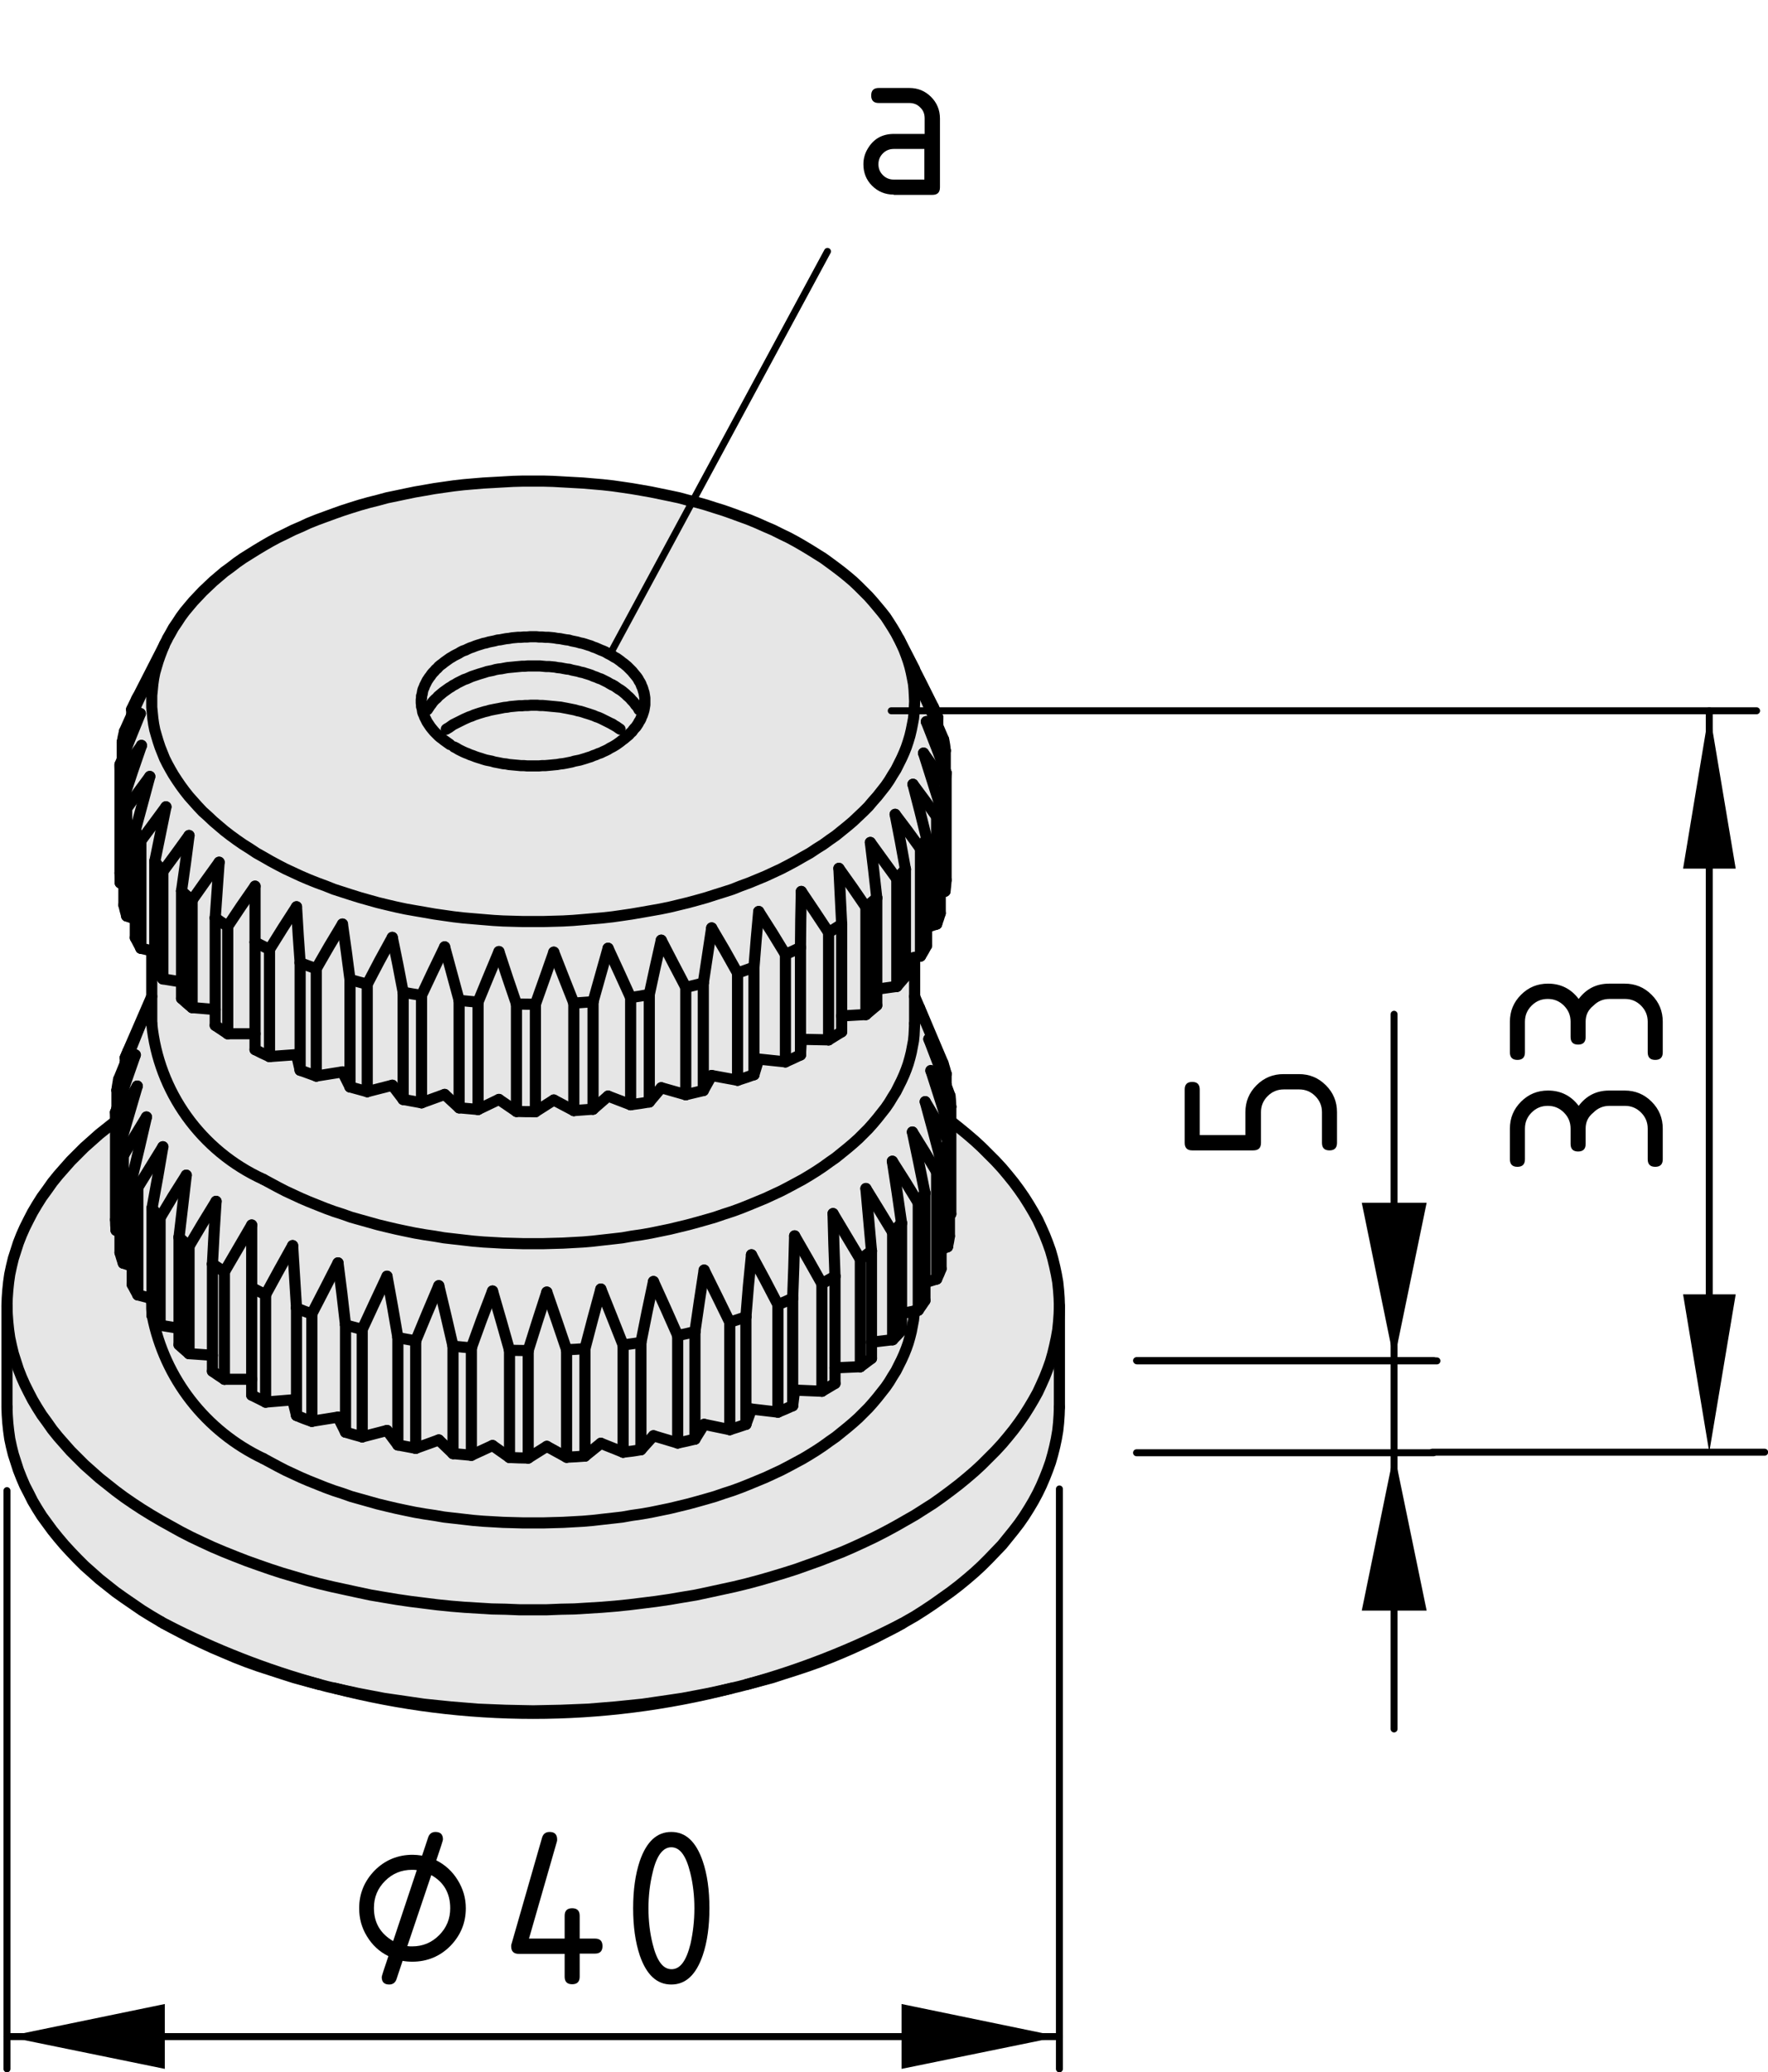 <?xml version="1.0" encoding="utf-8"?>
<!-- Generator: Adobe Illustrator 19.2.1, SVG Export Plug-In . SVG Version: 6.00 Build 0)  -->
<svg version="1.1" xmlns="http://www.w3.org/2000/svg" xmlns:xlink="http://www.w3.org/1999/xlink" x="0px" y="0px"
	 viewBox="0 0 63.5 74.43" style="enable-background:new 0 0 63.5 74.43;" xml:space="preserve">
<style type="text/css">
	.st0{fill:#E6E6E6;}
	.st1{fill:none;stroke:#000000;stroke-width:0.4;stroke-linecap:round;stroke-linejoin:round;stroke-miterlimit:10;}
	.st2{fill:none;stroke:#000000;stroke-width:0.25;stroke-linecap:round;stroke-linejoin:round;stroke-miterlimit:10;}
</style>
<g id="Kontur">
	<g id="POINT_4_">
		<g id="XMLID_2_">
			<g>
				<path class="st0" d="M4.31,44.99c0.04,0.13,0.07,0.25,0.12,0.38l0.32,0.11v0.66c0.07,0.13,0.13,0.25,0.2,0.37l0.5,0.13v0.15V47
					l0.01,0.17v0.08l0.01,0.01c0.44,2.25,1.92,4.15,3.99,5.13l0.26,0.14l0.26,0.14l0.27,0.14l0.28,0.13l0.28,0.13l0.28,0.12
					l0.3,0.12l0.3,0.12l0.3,0.11l0.31,0.1l0.31,0.11l0.32,0.09l0.32,0.09l0.32,0.09l0.33,0.08l0.34,0.08l0.33,0.07l0.34,0.07
					l0.35,0.06l0.34,0.05l0.35,0.06l0.35,0.04l0.35,0.04L17,54.61l0.36,0.03l0.36,0.02l0.35,0.02l0.36,0.01l0.36,0.01h0.36h0.36
					l0.35-0.01l0.36-0.01l0.36-0.02l0.36-0.02l0.35-0.03l0.35-0.04L22,54.53l0.35-0.04l0.34-0.06l0.35-0.05l0.34-0.06l0.34-0.07
					l0.34-0.07l0.33-0.08l0.33-0.08l0.33-0.09l0.32-0.09l0.31-0.09L26,53.64l0.31-0.1l0.3-0.11l0.3-0.12l0.29-0.12l0.29-0.12
					l0.28-0.13l0.28-0.13l0.27-0.14l0.26-0.14l0.26-0.14l0.25-0.15l0.24-0.15l0.24-0.16l0.22-0.16l0.23-0.16l0.21-0.17l0.21-0.17
					l0.2-0.17l0.19-0.17l0.18-0.18l0.18-0.18l0.16-0.18l0.16-0.19l0.15-0.19l0.15-0.19l0.13-0.19l0.12-0.2l0.12-0.19l0.1-0.2
					l0.1-0.2l0.09-0.2l0.08-0.2l0.07-0.2l0.06-0.21l0.05-0.2l0.04-0.21l0.04-0.21l0.02-0.2l0.01-0.12l0.14-0.03
					c0.08-0.11,0.16-0.23,0.24-0.35v-0.64l0.42-0.13c0.06-0.12,0.11-0.24,0.16-0.37v-0.69l0.23-0.1c0.03-0.12,0.05-0.25,0.07-0.38
					v-0.77l0.05-0.03v-3.33l0.29,0.23l0.28,0.23L35,40.97l0.26,0.24l0.25,0.25l0.24,0.24l0.24,0.26l0.21,0.25l0.21,0.26l0.2,0.27
					L36.79,43l0.17,0.27l0.16,0.27l0.15,0.27l0.13,0.28l0.12,0.27l0.11,0.28l0.1,0.28l0.08,0.28l0.07,0.29l0.06,0.28l0.05,0.28
					l0.03,0.29l0.02,0.28l0.01,0.29l-0.01,0.29l-0.02,0.28l-0.03,0.29l-0.05,0.28l-0.06,0.28l-0.07,0.29l-0.08,0.28l-0.1,0.28
					l-0.11,0.28l-0.12,0.27l-0.13,0.28l-0.15,0.27l-0.16,0.27l-0.17,0.27l-0.18,0.26l-0.2,0.27l-0.21,0.26l-0.21,0.25l-0.24,0.26
					l-0.24,0.24l-0.25,0.25L35,52.85l-0.28,0.24l-0.28,0.23l-0.3,0.23l-0.31,0.23L33.52,54l-0.33,0.21l-0.33,0.21l-0.35,0.2
					l-0.35,0.2l-0.37,0.2l-0.37,0.19l-0.38,0.18l-0.39,0.18l-0.39,0.17l-0.41,0.16l-0.41,0.16l-0.42,0.15l-0.42,0.15l-0.44,0.14
					l-0.43,0.13l-0.45,0.13l-0.45,0.12l-0.45,0.11l-0.46,0.1l-0.46,0.1l-0.47,0.1l-0.48,0.08l-0.47,0.08l-0.48,0.07l-0.48,0.06
					l-0.49,0.06l-0.49,0.05l-0.49,0.04l-0.49,0.03l-0.49,0.03l-0.49,0.01l-0.5,0.02h-0.49h-0.5l-0.49-0.02l-0.5-0.01l-0.49-0.03
					l-0.49-0.03l-0.49-0.04l-0.49-0.05l-0.48-0.06l-0.48-0.06l-0.48-0.07l-0.48-0.08l-0.47-0.08l-0.47-0.1l-0.46-0.1l-0.46-0.1
					l-0.46-0.11l-0.45-0.12l-0.44-0.13l-0.44-0.13L9.7,56.36l-0.43-0.15l-0.42-0.15L8.44,55.9l-0.4-0.16l-0.4-0.17l-0.39-0.18
					l-0.38-0.18L6.5,55.02l-0.36-0.2l-0.36-0.2l-0.34-0.2L5.1,54.21L4.78,54l-0.32-0.22l-0.31-0.23l-0.29-0.23l-0.29-0.23L3.3,52.85
					l-0.27-0.24l-0.25-0.25l-0.24-0.24l-0.23-0.26l-0.22-0.25l-0.21-0.26l-0.19-0.27L1.5,50.82l-0.17-0.27l-0.16-0.27l-0.14-0.27
					l-0.14-0.28l-0.12-0.27l-0.11-0.28L0.57,48.9l-0.09-0.28l-0.07-0.29l-0.06-0.28l-0.04-0.28l-0.03-0.29L0.26,47.2l-0.01-0.29
					l0.01-0.29l0.02-0.28l0.03-0.29l0.04-0.28l0.06-0.28l0.07-0.29l0.09-0.28l0.09-0.28l0.11-0.28l0.12-0.27l0.14-0.28l0.14-0.27
					l0.16-0.27L1.5,43l0.19-0.26l0.19-0.27l0.21-0.26l0.22-0.25l0.23-0.26l0.24-0.24l0.25-0.25l0.27-0.24l0.27-0.24l0.29-0.23
					l0.29-0.23v3.54c0,0.13,0.01,0.26,0.02,0.38l0.14,0.07V44.99z"/>
				<polygon class="st0" points="34.1,43.63 34.1,40.55 33.77,39.5 33.44,38.47 33.79,39.09 34.15,39.75 34.15,40.27 34.15,43.6 
									"/>
				<polygon class="st0" points="28.54,44.39 29.03,45.24 29.52,46.11 29.52,49.97 28.54,49.93 28.47,50.49 28.47,46.63 
					28.51,45.51 				"/>
				<polygon class="st0" points="26.79,47.3 26.88,46.19 26.99,45.07 27.47,45.96 27.94,46.86 27.94,50.72 26.99,50.61 26.79,51.16 
									"/>
				<polygon class="st0" points="24.96,51.69 24.96,47.83 25.12,46.73 25.29,45.62 25.75,46.55 26.21,47.49 26.21,51.35 
					25.29,51.16 				"/>
				<polygon class="st0" points="23.02,48.22 23.24,47.12 23.47,46.03 23.91,47 24.34,47.97 24.34,51.83 23.47,51.57 23.02,52.07 
									"/>
				<polygon class="st0" points="21.01,48.44 21.29,47.37 21.58,46.3 21.98,47.3 22.38,48.31 22.38,52.16 21.58,51.84 21.01,52.3 
									"/>
				<polygon class="st0" points="20.35,48.48 20.35,52.34 19.64,51.95 18.97,52.37 18.97,48.51 19.3,47.46 19.64,46.41 20,47.45 
									"/>
				<polygon class="st0" points="17.69,46.37 18,47.44 18.3,48.5 18.3,52.35 17.69,51.92 16.93,52.27 16.93,48.41 17.3,47.39 				
					"/>
				<polygon class="st0" points="14.93,48.16 15.34,47.17 15.76,46.18 16.02,47.27 16.27,48.35 16.27,52.21 15.76,51.72 
					14.93,52.02 				"/>
				<polygon class="st0" points="14.1,46.94 14.29,48.04 14.29,51.9 13.9,51.38 13.01,51.61 13.01,47.75 13.45,46.8 13.9,45.84 				
					"/>
				<polygon class="st0" points="12.28,46.47 12.41,47.59 12.41,51.44 12.14,50.9 11.2,51.05 11.2,47.19 11.67,46.28 12.14,45.36 
									"/>
				<polygon class="st0" points="10.65,46.98 10.65,50.84 10.51,50.28 9.54,50.36 9.54,46.5 10.02,45.62 10.51,44.74 10.58,45.86 
									"/>
				<polygon class="st0" points="9.68,34.1 10.16,33.33 10.65,32.57 10.71,33.58 10.78,34.58 10.78,38.44 10.65,37.88 9.68,37.95 
									"/>
				<polygon class="st0" points="28.75,37.89 28.75,34.03 28.76,33.03 28.78,32.02 29.27,32.75 29.76,33.49 29.76,37.35 
					28.78,37.33 				"/>
				<path class="st0" d="M33.1,24.78l0.4,0.89l0.18,0.4l0.21,0.49c0.03,0.13,0.05,0.26,0.06,0.4l-0.34-0.53l-0.34-0.51l0.36,0.92
					l0.32,0.84v0.01l0.03,0.07c-0.01,0.13-0.02,0.26-0.04,0.39l-0.38-0.55l-0.39-0.55l0.3,0.95l0.3,0.95
					c-0.04,0.13-0.08,0.26-0.13,0.38l-0.42-0.58l-0.43-0.58l0.25,0.97l0.24,0.97c-0.07,0.12-0.14,0.25-0.22,0.37l-0.45-0.62
					l-0.46-0.61l0.19,0.98l0.18,0.99c-0.1,0.12-0.21,0.23-0.31,0.35l-0.48-0.66l-0.47-0.65l0.12,1l0.11,0.99
					c-0.13,0.12-0.26,0.22-0.39,0.33l-0.48-0.7l-0.49-0.69l0.05,1.01l0.05,1c-0.16,0.1-0.31,0.2-0.47,0.29l-0.49-0.74l-0.49-0.73
					l-0.02,1.01l-0.01,1c-0.18,0.09-0.36,0.17-0.54,0.25l-0.47-0.77l-0.49-0.77l-0.09,1l-0.08,1c-0.2,0.07-0.39,0.14-0.59,0.21
					l-0.46-0.82l-0.47-0.8l-0.15,0.99l-0.15,0.99c-0.21,0.05-0.42,0.11-0.63,0.15l-0.44-0.84l-0.44-0.85l-0.22,0.98l-0.21,0.97
					c-0.22,0.04-0.44,0.08-0.67,0.11l-0.4-0.88l-0.41-0.89l-0.27,0.96l-0.27,0.96c-0.23,0.02-0.46,0.03-0.69,0.05l-0.36-0.91
					l-0.36-0.92l-0.33,0.94l-0.33,0.93c-0.23,0-0.46,0-0.68-0.01l-0.32-0.94l-0.31-0.94l-0.38,0.91l-0.37,0.9
					c-0.23-0.01-0.46-0.04-0.68-0.06l-0.26-0.96l-0.26-0.96l-0.42,0.87l-0.41,0.87c-0.22-0.03-0.44-0.07-0.66-0.11l-0.19-0.99
					l-0.2-0.98l-0.46,0.84l-0.44,0.84c-0.21-0.05-0.41-0.11-0.62-0.17l-0.13-0.99l-0.14-1l-0.48,0.8l-0.46,0.8
					c-0.2-0.06-0.39-0.14-0.58-0.21l-0.07-1l-0.06-1.01l-0.49,0.76L9.68,34.1c-0.18-0.09-0.35-0.17-0.52-0.26v-1.01v-1l-0.5,0.72
					l-0.48,0.72c-0.15-0.09-0.3-0.19-0.45-0.3l0.07-1l0.07-1l-0.49,0.68L6.9,32.33c-0.13-0.1-0.26-0.21-0.38-0.33l0.14-0.99l0.13-1
					l-0.47,0.65L5.85,31.3c-0.1-0.11-0.2-0.23-0.29-0.36l0.2-0.98l0.2-0.98l-0.45,0.61L5.06,30.2c-0.07-0.13-0.13-0.25-0.2-0.38
					l0.26-0.96l0.26-0.97l-0.42,0.57l-0.41,0.58c-0.04-0.13-0.07-0.26-0.1-0.39l0.31-0.94l0.32-0.93L4.7,27.31l-0.38,0.54
					c0-0.11-0.01-0.23-0.01-0.34c0-0.02,0-0.03,0-0.05l0.08-0.19v-0.01l0.28-0.72l0.37-0.91l-0.33,0.51l-0.32,0.52
					c0.02-0.13,0.05-0.26,0.08-0.39l0.26-0.58l0.14-0.31l0.41-0.88L5,24.99l-0.27,0.49c0.06-0.13,0.12-0.26,0.18-0.38l0.04-0.07
					l0.95-1.86l-0.07,0.17l-0.08,0.21l-0.07,0.2l-0.06,0.2l-0.06,0.21l-0.04,0.2l-0.03,0.21l-0.02,0.21l-0.02,0.2v0.21v0.21
					l0.02,0.21l0.02,0.2l0.03,0.21l0.04,0.2l0.06,0.21l0.06,0.2l0.07,0.21l0.08,0.2l0.08,0.2l0.1,0.2l0.11,0.2l0.11,0.19l0.13,0.2
					l0.13,0.19l0.14,0.19l0.15,0.19l0.16,0.18l0.17,0.19l0.17,0.18l0.19,0.17l0.19,0.18l0.2,0.17l0.2,0.17l0.22,0.17l0.22,0.16
					l0.23,0.16l0.24,0.15l0.24,0.16l0.25,0.14l0.26,0.15l0.26,0.14l0.27,0.14l0.28,0.13l0.28,0.13l0.28,0.12l0.3,0.12l0.3,0.11
					l0.3,0.12l0.31,0.1l0.31,0.1l0.32,0.1l0.32,0.09l0.32,0.09l0.33,0.08l0.34,0.08l0.33,0.07l0.34,0.06l0.35,0.06l0.34,0.06
					l0.35,0.05l0.35,0.05l0.35,0.04L17,33l0.36,0.03l0.36,0.03l0.35,0.02l0.36,0.01l0.36,0.01h0.36h0.36l0.35-0.01l0.36-0.01
					l0.36-0.02l0.36-0.03L21.29,33l0.35-0.03L22,32.93l0.35-0.05l0.34-0.05l0.35-0.06l0.34-0.06l0.34-0.06l0.34-0.07l0.33-0.08
					l0.33-0.08l0.33-0.09l0.32-0.09l0.31-0.1l0.32-0.1l0.31-0.1l0.3-0.12l0.3-0.11l0.29-0.12l0.29-0.12l0.28-0.13l0.28-0.13
					l0.27-0.14l0.26-0.14l0.26-0.15l0.25-0.14l0.24-0.16l0.24-0.15l0.22-0.16l0.23-0.16l0.21-0.17l0.21-0.17l0.2-0.17l0.19-0.18
					l0.18-0.17l0.18-0.18l0.16-0.19l0.16-0.18l0.15-0.19l0.15-0.19l0.13-0.19l0.12-0.2l0.12-0.19l0.1-0.2l0.1-0.2l0.09-0.2l0.08-0.2
					l0.07-0.21l0.06-0.2l0.05-0.21l0.04-0.2l0.04-0.21l0.02-0.2l0.01-0.21l0.01-0.21l-0.01-0.21l-0.01-0.2l-0.02-0.21l-0.04-0.21
					l-0.04-0.2l-0.05-0.21l-0.06-0.2l-0.07-0.2l-0.08-0.21l-0.09-0.2l-0.09-0.19l0.55,1.07h-0.01l0.26,0.51l0.43,0.86
					c0.06,0.12,0.11,0.25,0.16,0.38l-0.29-0.5L33.1,24.78z"/>
				<polygon class="st0" points="27.08,34.74 27.16,33.74 27.25,32.74 27.74,33.51 28.21,34.28 28.21,38.14 27.25,38.04 27.08,38.6 
									"/>
				<polygon class="st0" points="25.26,39.17 25.26,35.31 25.41,34.32 25.56,33.33 26.03,34.13 26.49,34.95 26.49,38.8 25.56,38.63 
									"/>
				<polygon class="st0" points="24.63,35.46 24.63,39.32 23.75,39.07 23.32,39.58 23.32,35.72 23.53,34.75 23.75,33.77 
					24.19,34.62 				"/>
				<polygon class="st0" points="21.3,35.98 21.57,35.02 21.84,34.06 22.25,34.95 22.65,35.83 22.65,39.68 21.84,39.37 21.3,39.84 
									"/>
				<polygon class="st0" points="19.56,35.14 19.89,34.2 20.25,35.12 20.61,36.03 20.61,39.89 19.89,39.51 19.23,39.93 19.23,36.07 
									"/>
				<polygon class="st0" points="18.55,36.06 18.55,39.92 17.92,39.49 17.17,39.85 17.17,35.99 17.54,35.09 17.92,34.18 
					18.23,35.12 				"/>
				<polygon class="st0" points="15.14,39.61 15.14,35.75 15.55,34.88 15.97,34.01 16.23,34.97 16.49,35.93 16.49,39.79 
					15.97,39.31 				"/>
				<polygon class="st0" points="14.29,34.65 14.48,35.64 14.48,39.49 14.09,38.98 13.19,39.21 13.19,35.35 13.63,34.51 
					14.09,33.67 				"/>
				<polygon class="st0" points="12.44,34.19 12.57,35.18 12.57,39.04 12.3,38.5 11.36,38.65 11.36,34.79 11.82,33.99 12.3,33.19 
									"/>
				<path class="st0" d="M33.94,32.01v-3.86c0.02-0.13,0.03-0.26,0.04-0.39v3.85C33.97,31.75,33.96,31.88,33.94,32.01z"/>
				<path class="st0" d="M33.8,41.71v3.17v0.69c-0.05,0.13-0.1,0.25-0.16,0.37v-3.85C33.7,41.96,33.75,41.84,33.8,41.71z"/>
				<path class="st0" d="M33.77,28.95v3.14v0.71c-0.04,0.13-0.08,0.26-0.13,0.39v-3.86C33.69,29.21,33.73,29.08,33.77,28.95z"/>
				<polygon class="st0" points="33.98,38.57 33.98,38.97 33.75,38.34 33.36,37.32 33.68,37.94 				"/>
				<polygon class="st0" points="33.77,28.95 33.47,28 33.17,27.05 33.56,27.6 33.94,28.15 33.94,32.01 33.77,32.09 				"/>
				<polygon class="st0" points="33.63,26.84 33.27,25.92 33.61,26.43 33.95,26.96 33.95,27.68 				"/>
				<polygon class="st0" points="33.52,40.64 33.23,39.57 33.63,40.24 34.03,40.93 34.03,44.78 33.8,44.88 33.8,41.71 				"/>
				<path class="st0" d="M33.06,34.34v-3.86c0.08-0.12,0.15-0.25,0.22-0.37v3.2v0.65C33.21,34.09,33.14,34.22,33.06,34.34z"/>
				<polygon class="st0" points="33.64,33.19 33.28,33.31 33.28,30.11 33.04,29.14 32.79,28.17 33.22,28.75 33.64,29.33 				"/>
				<path class="st0" d="M32.98,47.06V43.2c0.08-0.11,0.16-0.23,0.24-0.35v3.22v0.64C33.14,46.83,33.06,46.95,32.98,47.06z"/>
				<polygon class="st0" points="33,41.76 32.77,40.66 33.21,41.37 33.64,42.09 33.64,45.94 33.22,46.07 33.22,42.85 				"/>
				<path class="st0" d="M32.52,31.22v3.24v0.61c-0.1,0.12-0.21,0.24-0.31,0.36v-3.86C32.31,31.45,32.42,31.34,32.52,31.22z"/>
				<polygon class="st0" points="32.38,47.18 32.38,43.93 32.22,42.82 32.05,41.71 32.52,42.45 32.98,43.2 32.98,47.06 32.84,47.09 
									"/>
				<path class="st0" d="M32.38,47.18v0.6c-0.1,0.12-0.21,0.23-0.32,0.34v-3.86c0.11-0.11,0.22-0.22,0.32-0.33V47.18z"/>
				<polygon class="st0" points="32.61,29.86 33.06,30.48 33.06,34.34 32.85,34.39 32.52,34.46 32.52,31.22 32.34,30.23 
					32.15,29.25 				"/>
				<polygon class="st0" points="31.3,44.93 31.2,43.81 31.1,42.69 31.58,43.47 32.06,44.26 32.06,48.12 31.3,48.21 				"/>
				<polygon class="st0" points="31.73,30.91 32.21,31.57 32.21,35.43 31.49,35.53 31.49,32.25 31.38,31.26 31.26,30.26 				"/>
				<path class="st0" d="M31.49,32.25v3.28v0.58c-0.13,0.11-0.26,0.22-0.39,0.33v-3.86C31.23,32.47,31.36,32.37,31.49,32.25z"/>
				<path class="st0" d="M30.9,49.09v-3.86c0.13-0.09,0.27-0.2,0.4-0.3v3.28v0.58C31.17,48.89,31.03,48.99,30.9,49.09z"/>
				<polygon class="st0" points="31.1,32.58 31.1,36.44 30.23,36.49 30.23,33.2 30.18,32.2 30.13,31.19 30.62,31.88 				"/>
				<path class="st0" d="M29.76,37.35v-3.86c0.16-0.09,0.31-0.19,0.47-0.29v3.29v0.57C30.07,37.16,29.92,37.25,29.76,37.35z"/>
				<polygon class="st0" points="30.41,44.41 30.9,45.23 30.9,49.09 29.99,49.13 29.99,45.84 29.95,44.71 29.92,43.59 				"/>
				<path class="st0" d="M29.52,49.97v-3.86c0.15-0.09,0.31-0.18,0.47-0.27v3.29v0.56C29.83,49.79,29.67,49.88,29.52,49.97z"/>
				<path class="st0" d="M28.21,38.14v-3.86c0.18-0.08,0.36-0.16,0.54-0.25v3.86C28.57,37.98,28.39,38.06,28.21,38.14z"/>
				<path class="st0" d="M28.47,46.63v3.86c-0.17,0.08-0.35,0.16-0.53,0.23v-3.86C28.12,46.79,28.3,46.71,28.47,46.63z"/>
				<path class="st0" d="M26.49,38.8v-3.85c0.2-0.07,0.39-0.14,0.59-0.21v3.86C26.88,38.67,26.69,38.74,26.49,38.8z"/>
				<path class="st0" d="M26.79,51.16c-0.2,0.07-0.39,0.13-0.58,0.19v-3.86c0.19-0.06,0.38-0.12,0.58-0.19V51.16z"/>
				<path class="st0" d="M24.63,35.46c0.21-0.04,0.42-0.1,0.63-0.15v3.86c-0.21,0.05-0.42,0.1-0.63,0.15V35.46z"/>
				<path class="st0" d="M24.34,47.97c0.21-0.04,0.41-0.09,0.62-0.14v3.86c-0.21,0.05-0.41,0.1-0.62,0.14V47.97z"/>
				<path class="st0" d="M23.32,35.72v3.86c-0.22,0.04-0.44,0.07-0.67,0.1v-3.85C22.88,35.8,23.1,35.76,23.32,35.72z"/>
				<path class="st0" d="M23.02,48.22v3.85c-0.21,0.04-0.43,0.07-0.64,0.09v-3.85C22.59,48.28,22.81,48.25,23.02,48.22z"/>
				<path class="st0" d="M21.3,35.98v3.86c-0.23,0.02-0.46,0.03-0.69,0.05v-3.86C20.84,36.01,21.07,36,21.3,35.98z"/>
				<path class="st0" d="M21.01,48.44v3.86c-0.22,0.02-0.44,0.03-0.66,0.04v-3.86C20.57,48.47,20.79,48.46,21.01,48.44z"/>
				<path class="st0" d="M19.58,27.5l0.11-0.01l0.11-0.01l0.1-0.01l0.11-0.01l0.11-0.02l0.1-0.01l0.11-0.02l0.1-0.02l0.1-0.02
					l0.1-0.03l0.1-0.02l0.1-0.02l0.1-0.03l0.1-0.03l0.09-0.03l0.1-0.03l0.09-0.04l0.09-0.03l0.09-0.04l0.09-0.03L21.66,27l0.09-0.04
					l0.08-0.04l0.08-0.05l0.08-0.04l0.07-0.04l0.08-0.05l0.07-0.05l0.07-0.05l0.06-0.05l0.07-0.05l0.06-0.05l0.06-0.05l0.06-0.05
					l0.05-0.06l0.06-0.05l0.04-0.06l0.05-0.06l0.05-0.05l0.04-0.06l0.04-0.06l0.03-0.06l0.04-0.06l0.03-0.06l0.02-0.06l0.03-0.06
					l0.02-0.06l0.02-0.06l0.02-0.07l0.01-0.06l0.01-0.06l0.01-0.06v-0.07v-0.06v-0.06v-0.06L23.15,25l-0.01-0.06l-0.01-0.06
					l-0.02-0.06l-0.02-0.07l-0.02-0.06l-0.03-0.06l-0.02-0.06l-0.03-0.06l-0.04-0.06l-0.03-0.06l-0.04-0.06l-0.04-0.05l-0.05-0.06
					l-0.05-0.06l-0.04-0.05l-0.06-0.06L22.59,24l-0.06-0.06l-0.06-0.05l-0.06-0.05l-0.07-0.05l-0.06-0.05l-0.07-0.05l-0.07-0.05
					l-0.08-0.04l-0.07-0.05l-0.08-0.04l-0.08-0.04l-0.08-0.05l-0.09-0.04l-0.08-0.03l-0.09-0.04l-0.09-0.04l-0.09-0.03l-0.09-0.04
					l-0.1-0.03l-0.09-0.03l-0.1-0.03l-0.1-0.02l-0.1-0.03l-0.1-0.02l-0.1-0.02l-0.1-0.03l-0.1-0.01l-0.11-0.02l-0.1-0.02l-0.11-0.01
					l-0.11-0.02l-0.1-0.01l-0.11-0.01h-0.11l-0.11-0.01h-0.11l-0.1-0.01h-0.11h-0.11l-0.11,0.01h-0.11l-0.11,0.01h-0.1L18.5,22.9
					l-0.11,0.01l-0.11,0.02l-0.1,0.01l-0.11,0.02l-0.1,0.02l-0.1,0.01l-0.11,0.03l-0.1,0.02l-0.1,0.02l-0.1,0.03l-0.1,0.02
					l-0.09,0.03l-0.1,0.03l-0.09,0.03l-0.1,0.04l-0.09,0.03l-0.09,0.04l-0.08,0.04l-0.09,0.03l-0.08,0.04l-0.08,0.05l-0.08,0.04
					l-0.08,0.04l-0.08,0.05l-0.07,0.04l-0.07,0.05l-0.07,0.05l-0.07,0.05l-0.06,0.05l-0.07,0.05l-0.06,0.05L15.71,24l-0.06,0.05
					l-0.05,0.06l-0.05,0.05l-0.05,0.06l-0.04,0.06l-0.04,0.05l-0.04,0.06l-0.04,0.06l-0.03,0.06l-0.03,0.06l-0.03,0.06l-0.02,0.06
					l-0.03,0.06l-0.02,0.07l-0.01,0.06l-0.01,0.06L15.14,25v0.07l-0.01,0.06v0.06v0.06l0.01,0.07v0.06l0.02,0.06l0.01,0.06
					l0.01,0.07l0.02,0.06l0.03,0.06l0.02,0.06l0.03,0.06l0.03,0.06l0.03,0.06l0.04,0.06l0.04,0.06l0.04,0.06l0.04,0.05l0.05,0.06
					l0.05,0.06l0.05,0.05l0.06,0.06l0.05,0.05l0.06,0.05l0.07,0.05l0.06,0.05l0.07,0.05l0.07,0.05l0.07,0.05l0.15,0.09l0.08,0.04
					l0.08,0.05l0.08,0.04L16.63,27l0.09,0.04l0.08,0.03l0.09,0.04l0.09,0.03l0.1,0.04l0.09,0.03l0.1,0.03l0.09,0.03l0.1,0.03
					l0.1,0.02l0.1,0.02l0.1,0.03l0.11,0.02l0.1,0.02l0.1,0.02l0.11,0.01l0.1,0.02l0.11,0.01l0.11,0.01l0.11,0.01l0.1,0.01h0.11
					l0.11,0.01h0.11h0.11h0.11h0.1l0.11-0.01H19.58z M19.86,33.09l-0.35,0.01h-0.36h-0.36l-0.36-0.01l-0.36-0.01l-0.35-0.02
					l-0.36-0.03L17,33l-0.35-0.03l-0.35-0.04l-0.35-0.05l-0.35-0.05l-0.34-0.06l-0.35-0.06l-0.34-0.06l-0.33-0.07L13.9,32.5
					l-0.33-0.08l-0.32-0.09l-0.32-0.09l-0.32-0.1l-0.31-0.1l-0.31-0.1l-0.3-0.12l-0.3-0.11l-0.3-0.12l-0.28-0.12l-0.28-0.13
					l-0.28-0.13l-0.27-0.14l-0.26-0.14l-0.26-0.15l-0.25-0.14l-0.24-0.16l-0.24-0.15L8.5,30.17l-0.22-0.16l-0.22-0.17l-0.2-0.17
					l-0.2-0.17l-0.19-0.18l-0.19-0.17l-0.17-0.18l-0.17-0.19L6.78,28.6l-0.15-0.19l-0.14-0.19l-0.13-0.19l-0.13-0.2l-0.11-0.19
					l-0.11-0.2l-0.1-0.2l-0.08-0.2l-0.08-0.2l-0.07-0.21l-0.06-0.2l-0.06-0.21l-0.04-0.2l-0.03-0.21l-0.02-0.2L5.45,25.4v-0.21
					v-0.21l0.02-0.2l0.02-0.21l0.03-0.21l0.04-0.2l0.06-0.21l0.06-0.2l0.07-0.2l0.08-0.21l0.07-0.17l0.01-0.03l0.1-0.19v-0.01
					l0.11-0.19l0.11-0.2l0.13-0.19l0.13-0.2l0.14-0.19l0.15-0.18l0.16-0.19l0.17-0.18l0.17-0.18l0.19-0.18l0.19-0.18l0.2-0.17
					l0.2-0.17l0.22-0.16l0.22-0.17l0.23-0.16l0.24-0.15l0.24-0.15l0.25-0.15l0.26-0.15l0.26-0.14l0.27-0.13l0.28-0.14l0.28-0.12
					l0.28-0.13l0.3-0.12l0.3-0.11l0.3-0.11l0.31-0.11l0.31-0.1l0.32-0.1l0.32-0.09l0.32-0.08l0.33-0.09l0.34-0.07l0.33-0.07
					l0.34-0.07l0.35-0.06l0.34-0.06l0.35-0.05l0.35-0.05l0.35-0.04L17,17.38l0.36-0.03l0.36-0.02l0.35-0.02l0.36-0.02l0.36-0.01
					h0.36h0.36l0.35,0.01l0.36,0.02l0.36,0.02l0.36,0.02l0.35,0.03l0.35,0.03L22,17.45l0.35,0.05l0.34,0.05l0.35,0.06l0.34,0.06
					l0.34,0.07l0.34,0.07l0.33,0.07l0.33,0.09l0.33,0.08l0.32,0.09l0.31,0.1l0.32,0.1l0.31,0.11l0.3,0.11l0.3,0.11l0.29,0.12
					l0.29,0.13l0.28,0.12l0.28,0.14l0.27,0.13l0.26,0.14l0.26,0.15l0.25,0.15l0.24,0.15l0.24,0.15l0.22,0.16l0.23,0.17l0.21,0.16
					l0.21,0.17l0.2,0.17l0.19,0.18l0.18,0.18l0.18,0.18l0.16,0.18l0.16,0.19l0.15,0.18l0.15,0.19l0.13,0.2l0.12,0.19l0.12,0.2
					l0.1,0.19l0.01,0.01l0.09,0.19l0.09,0.2l0.08,0.21l0.07,0.2l0.06,0.2l0.05,0.21l0.04,0.2l0.04,0.21l0.02,0.21l0.01,0.2
					l0.01,0.21l-0.01,0.21l-0.01,0.21l-0.02,0.2l-0.04,0.21l-0.04,0.2l-0.05,0.21l-0.06,0.2l-0.07,0.21l-0.08,0.2l-0.09,0.2
					l-0.1,0.2l-0.1,0.2l-0.12,0.19l-0.12,0.2l-0.13,0.19l-0.15,0.19l-0.15,0.19l-0.16,0.18l-0.16,0.19l-0.18,0.18l-0.18,0.17
					l-0.19,0.18l-0.2,0.17l-0.21,0.17l-0.21,0.17l-0.23,0.16l-0.22,0.16l-0.24,0.15l-0.24,0.16l-0.25,0.14l-0.26,0.15l-0.26,0.14
					l-0.27,0.14l-0.28,0.13l-0.28,0.13l-0.29,0.12l-0.29,0.12l-0.3,0.11l-0.3,0.12L26,32.04l-0.32,0.1l-0.31,0.1l-0.32,0.09
					l-0.33,0.09l-0.33,0.08l-0.33,0.08l-0.34,0.07l-0.34,0.06l-0.34,0.06l-0.35,0.06l-0.34,0.05L22,32.93l-0.36,0.04L21.29,33
					l-0.35,0.03l-0.36,0.03l-0.36,0.02L19.86,33.09z"/>
				<polygon class="st0" points="18.61,22.89 18.71,22.89 18.82,22.88 18.93,22.88 19.04,22.87 19.15,22.87 19.26,22.87 
					19.36,22.88 19.47,22.88 19.58,22.89 19.69,22.89 19.8,22.9 19.9,22.91 20.01,22.93 20.12,22.94 20.22,22.96 20.33,22.98 
					20.43,22.99 20.53,23.02 20.63,23.04 20.73,23.06 20.83,23.09 20.93,23.11 21.03,23.14 21.12,23.17 21.22,23.2 21.31,23.24 
					21.4,23.27 21.49,23.31 21.58,23.35 21.66,23.38 21.75,23.42 21.83,23.47 21.91,23.51 21.99,23.55 22.06,23.6 22.14,23.64 
					22.21,23.69 22.28,23.74 22.34,23.79 22.41,23.84 22.47,23.89 22.53,23.94 22.59,24 22.64,24.05 22.7,24.11 22.74,24.16 
					22.79,24.22 22.84,24.28 22.88,24.33 22.92,24.39 22.95,24.45 22.99,24.51 23.02,24.57 23.04,24.63 23.07,24.69 23.09,24.75 
					23.11,24.82 23.13,24.88 23.14,24.94 23.15,25 23.16,25.07 23.16,25.13 23.16,25.19 23.16,25.25 23.16,25.32 23.15,25.38 
					23.14,25.44 23.13,25.5 23.11,25.57 23.09,25.63 23.07,25.69 23.04,25.75 23.02,25.81 22.99,25.87 22.95,25.93 22.92,25.99 
					22.88,26.05 22.84,26.11 22.79,26.16 22.74,26.22 22.7,26.28 22.64,26.33 22.59,26.39 22.53,26.44 22.47,26.49 22.41,26.54 
					22.34,26.59 22.28,26.64 22.21,26.69 22.14,26.74 22.06,26.79 21.99,26.83 21.91,26.87 21.83,26.92 21.75,26.96 21.66,27 
					21.58,27.04 21.49,27.07 21.4,27.11 21.31,27.14 21.22,27.18 21.12,27.21 21.03,27.24 20.93,27.27 20.83,27.3 20.73,27.32 
					20.63,27.34 20.53,27.37 20.43,27.39 20.33,27.41 20.22,27.43 20.12,27.44 20.01,27.46 19.9,27.47 19.8,27.48 19.69,27.49 
					19.58,27.5 19.47,27.5 19.36,27.51 19.26,27.51 19.15,27.51 19.04,27.51 18.93,27.51 18.82,27.5 18.71,27.5 18.61,27.49 
					18.5,27.48 18.39,27.47 18.28,27.46 18.18,27.44 18.07,27.43 17.97,27.41 17.87,27.39 17.76,27.37 17.66,27.34 17.56,27.32 
					17.46,27.3 17.36,27.27 17.27,27.24 17.17,27.21 17.08,27.18 16.98,27.14 16.89,27.11 16.8,27.07 16.72,27.04 16.63,27 
					16.55,26.96 16.47,26.92 16.39,26.87 16.31,26.83 16.16,26.74 16.09,26.69 16.02,26.64 15.95,26.59 15.89,26.54 15.82,26.49 
					15.76,26.44 15.71,26.39 15.65,26.33 15.6,26.28 15.55,26.22 15.5,26.16 15.46,26.11 15.42,26.05 15.38,25.99 15.34,25.93 
					15.31,25.87 15.28,25.81 15.25,25.75 15.23,25.69 15.2,25.63 15.18,25.57 15.17,25.5 15.16,25.44 15.14,25.38 15.14,25.32 
					15.13,25.25 15.13,25.19 15.13,25.13 15.14,25.07 15.14,25 15.16,24.94 15.17,24.88 15.18,24.82 15.2,24.75 15.23,24.69 
					15.25,24.63 15.28,24.57 15.31,24.51 15.34,24.45 15.38,24.39 15.42,24.33 15.46,24.28 15.5,24.22 15.55,24.16 15.6,24.11 
					15.65,24.05 15.71,24 15.76,23.94 15.82,23.89 15.89,23.84 15.95,23.79 16.02,23.74 16.09,23.69 16.16,23.64 16.23,23.6 
					16.31,23.55 16.39,23.51 16.47,23.47 16.55,23.42 16.63,23.38 16.72,23.35 16.8,23.31 16.89,23.27 16.98,23.24 17.08,23.2 
					17.17,23.17 17.27,23.14 17.36,23.11 17.46,23.09 17.56,23.06 17.66,23.04 17.76,23.02 17.87,22.99 17.97,22.98 18.07,22.96 
					18.18,22.94 18.28,22.93 18.39,22.91 18.5,22.9 				"/>
				<path class="st0" d="M18.97,48.51v3.86c-0.22,0-0.45-0.01-0.67-0.02V48.5C18.52,48.5,18.75,48.51,18.97,48.51z"/>
				<path class="st0" d="M18.55,39.92v-3.86c0.22,0.01,0.45,0.01,0.68,0.01v3.86C19,39.93,18.77,39.93,18.55,39.92z"/>
				<path class="st0" d="M16.49,39.79v-3.86c0.22,0.02,0.45,0.05,0.68,0.06v3.86C16.94,39.83,16.71,39.81,16.49,39.79z"/>
				<path class="st0" d="M16.27,52.21v-3.86c0.22,0.02,0.44,0.05,0.66,0.06v3.86C16.71,52.25,16.49,52.23,16.27,52.21z"/>
				<path class="st0" d="M14.48,39.49v-3.85c0.22,0.04,0.44,0.08,0.66,0.11v3.86C14.92,39.57,14.7,39.53,14.48,39.49z"/>
				<path class="st0" d="M14.93,48.16v3.86c-0.21-0.04-0.43-0.08-0.64-0.12v-3.86C14.5,48.09,14.72,48.12,14.93,48.16z"/>
				<path class="st0" d="M12.57,35.18c0.21,0.06,0.41,0.12,0.62,0.17v3.86c-0.21-0.06-0.41-0.11-0.62-0.17V35.18z"/>
				<path class="st0" d="M12.41,47.59c0.2,0.05,0.4,0.11,0.6,0.16v3.86c-0.2-0.05-0.4-0.11-0.6-0.17V47.59z"/>
				<path class="st0" d="M11.36,34.79v3.86c-0.2-0.07-0.39-0.14-0.58-0.21v-3.86C10.97,34.65,11.16,34.73,11.36,34.79z"/>
				<path class="st0" d="M11.2,47.19v3.86c-0.19-0.06-0.37-0.13-0.55-0.21v-3.86C10.83,47.06,11.01,47.13,11.2,47.19z"/>
				<path class="st0" d="M9.68,34.1v3.85c-0.18-0.08-0.35-0.16-0.52-0.25v-0.57v-3.29C9.33,33.93,9.5,34.01,9.68,34.1z"/>
				<path class="st0" d="M9.04,49.54v-3.29c0.17,0.09,0.33,0.17,0.5,0.25v3.86c-0.17-0.08-0.33-0.17-0.5-0.25V49.54z"/>
				<polygon class="st0" points="9.16,32.83 9.16,33.84 9.16,37.13 8.18,37.13 8.18,33.27 8.66,32.55 9.16,31.83 				"/>
				<polygon class="st0" points="9.04,46.25 9.04,49.54 8.06,49.54 8.06,45.68 8.55,44.84 9.04,44 9.04,45.13 				"/>
				<path class="st0" d="M8.18,33.27v3.86c-0.15-0.1-0.3-0.2-0.45-0.3v-0.57v-3.29C7.88,33.08,8.03,33.18,8.18,33.27z"/>
				<path class="st0" d="M8.06,45.68v3.86c-0.14-0.09-0.29-0.19-0.43-0.29v-0.57V45.4C7.77,45.49,7.92,45.59,8.06,45.68z"/>
				<polygon class="st0" points="6.9,36.19 6.9,32.33 7.38,31.65 7.87,30.97 7.8,31.97 7.73,32.97 7.73,36.26 				"/>
				<polygon class="st0" points="6.79,48.62 6.79,44.76 7.27,43.95 7.76,43.15 7.69,44.27 7.63,45.4 7.63,48.68 				"/>
				<path class="st0" d="M6.9,32.33v3.86c-0.13-0.1-0.26-0.22-0.38-0.33v-0.59V32C6.64,32.12,6.77,32.23,6.9,32.33z"/>
				<path class="st0" d="M6.79,44.76v3.86c-0.12-0.11-0.25-0.21-0.36-0.32v-0.59v-3.27C6.54,44.55,6.67,44.65,6.79,44.76z"/>
				<polygon class="st0" points="6.66,31.01 6.52,32 6.52,35.27 5.85,35.16 5.85,31.3 6.32,30.66 6.79,30.01 				"/>
				<polygon class="st0" points="5.75,47.6 5.75,43.74 6.21,42.97 6.69,42.21 6.56,43.33 6.43,44.44 6.43,47.71 				"/>
				<path class="st0" d="M5.56,30.94c0.09,0.13,0.19,0.25,0.29,0.36v3.86c-0.1-0.12-0.2-0.24-0.29-0.36v-0.62V30.94z"/>
				<path class="st0" d="M5.75,43.74v3.86c-0.1-0.11-0.19-0.22-0.28-0.34l-0.01-0.01v-0.08v-0.53V43.4
					C5.55,43.51,5.65,43.63,5.75,43.74z"/>
				<path class="st0" d="M12.14,50.9l0.27,0.54c0.2,0.06,0.4,0.12,0.6,0.17l0.89-0.23l0.39,0.52c0.21,0.04,0.43,0.08,0.64,0.12
					l0.83-0.3l0.51,0.49c0.22,0.02,0.44,0.04,0.66,0.06l0.76-0.35l0.61,0.43c0.22,0.01,0.45,0.02,0.67,0.02l0.67-0.42l0.71,0.39
					c0.22-0.01,0.44-0.02,0.66-0.04l0.57-0.46l0.8,0.32c0.21-0.02,0.43-0.05,0.64-0.09l0.45-0.5l0.87,0.26
					c0.21-0.04,0.41-0.09,0.62-0.14l0.33-0.53l0.92,0.19c0.19-0.06,0.38-0.12,0.58-0.19l0.2-0.55l0.95,0.11
					c0.18-0.07,0.36-0.15,0.53-0.23l0.07-0.56l0.98,0.04c0.15-0.09,0.31-0.18,0.47-0.28v-0.56l0.91-0.04c0.13-0.1,0.27-0.2,0.4-0.3
					v-0.58l0.76-0.09c0.11-0.11,0.22-0.22,0.32-0.34v-0.6l0.46-0.09l-0.01,0.12l-0.02,0.2l-0.04,0.21l-0.04,0.21l-0.05,0.2
					l-0.06,0.21l-0.07,0.2l-0.08,0.2l-0.09,0.2l-0.1,0.2l-0.1,0.2l-0.12,0.19l-0.12,0.2l-0.13,0.19l-0.15,0.19l-0.15,0.19
					l-0.16,0.19l-0.16,0.18l-0.18,0.18l-0.18,0.18l-0.19,0.17l-0.2,0.17l-0.21,0.17l-0.21,0.17l-0.23,0.16l-0.22,0.16l-0.24,0.16
					l-0.24,0.15l-0.25,0.15l-0.26,0.14l-0.26,0.14l-0.27,0.14l-0.28,0.13l-0.28,0.13l-0.29,0.12l-0.29,0.12l-0.3,0.12l-0.3,0.11
					L26,53.64l-0.32,0.11l-0.31,0.09l-0.32,0.09l-0.33,0.09l-0.33,0.08l-0.33,0.08l-0.34,0.07l-0.34,0.07l-0.34,0.06l-0.35,0.05
					l-0.34,0.06L22,54.53l-0.36,0.04l-0.35,0.04l-0.35,0.03l-0.36,0.02l-0.36,0.02l-0.36,0.01l-0.35,0.01h-0.36h-0.36l-0.36-0.01
					l-0.36-0.01l-0.35-0.02l-0.36-0.02L17,54.61l-0.35-0.04l-0.35-0.04l-0.35-0.04l-0.35-0.06l-0.34-0.05l-0.35-0.06l-0.34-0.07
					l-0.33-0.07L13.9,54.1l-0.33-0.08l-0.32-0.09l-0.32-0.09l-0.32-0.09l-0.31-0.11l-0.31-0.1l-0.3-0.11l-0.3-0.12l-0.3-0.12
					l-0.28-0.12l-0.28-0.13l-0.28-0.13l-0.27-0.14l-0.26-0.14l-0.26-0.14c-2.07-0.98-3.55-2.88-3.99-5.13
					c0.09,0.12,0.18,0.23,0.28,0.34l0.68,0.11v0.59c0.11,0.11,0.24,0.21,0.36,0.32l0.84,0.06v0.57c0.14,0.1,0.29,0.2,0.43,0.29h0.98
					v0.57c0.17,0.08,0.33,0.17,0.5,0.25l0.97-0.08l0.14,0.56c0.18,0.08,0.36,0.15,0.55,0.21L12.14,50.9z"/>
				<polygon class="st0" points="5.06,30.2 5.51,29.59 5.96,28.98 5.76,29.96 5.56,30.94 5.56,34.18 5.45,34.15 5.06,34.06 				"/>
				<path class="st0" d="M32.85,35.79v0.97l-0.01,0.21l-0.01,0.21l-0.02,0.2l-0.04,0.21l-0.04,0.21L32.68,38l-0.06,0.21l-0.07,0.2
					l-0.08,0.2l-0.09,0.2l-0.1,0.2l-0.1,0.2l-0.12,0.19l-0.12,0.2l-0.13,0.19l-0.15,0.19l-0.15,0.19l-0.16,0.19l-0.16,0.18
					l-0.18,0.18l-0.18,0.18l-0.19,0.17l-0.2,0.17l-0.21,0.17l-0.21,0.17l-0.23,0.16l-0.22,0.16l-0.24,0.16l-0.24,0.15l-0.25,0.15
					l-0.26,0.14l-0.26,0.14l-0.27,0.14l-0.28,0.13l-0.28,0.13l-0.29,0.12l-0.29,0.12l-0.3,0.12l-0.3,0.11L26,43.61l-0.32,0.11
					l-0.31,0.09l-0.32,0.09l-0.33,0.09l-0.33,0.08l-0.33,0.08l-0.34,0.07l-0.34,0.07l-0.34,0.06l-0.35,0.05l-0.34,0.06L22,44.5
					l-0.36,0.04l-0.35,0.04l-0.35,0.03l-0.36,0.02l-0.36,0.02l-0.36,0.01l-0.35,0.01h-0.36h-0.36l-0.36-0.01l-0.36-0.01l-0.35-0.02
					l-0.36-0.02L17,44.58l-0.35-0.04L16.3,44.5l-0.35-0.04L15.6,44.4l-0.34-0.05l-0.35-0.06l-0.34-0.07l-0.33-0.07l-0.34-0.08
					l-0.33-0.08l-0.32-0.09l-0.32-0.09l-0.32-0.09l-0.31-0.11l-0.31-0.1l-0.3-0.11l-0.3-0.12l-0.3-0.12l-0.28-0.12l-0.28-0.13
					l-0.28-0.13l-0.27-0.14L9.72,42.5l-0.26-0.14c-2.24-1.02-3.77-3.15-4.01-5.6v-0.97v-1.64l0.11,0.03v0.62
					c0.09,0.12,0.19,0.24,0.29,0.36l0.67,0.11v0.59c0.12,0.11,0.25,0.23,0.38,0.33l0.83,0.07v0.57c0.15,0.1,0.3,0.2,0.45,0.3h0.98
					v0.57c0.17,0.09,0.34,0.17,0.52,0.25l0.97-0.07l0.13,0.56c0.19,0.07,0.38,0.14,0.58,0.21l0.94-0.15l0.27,0.54
					c0.21,0.06,0.41,0.11,0.62,0.17l0.9-0.23l0.39,0.51c0.22,0.04,0.44,0.08,0.66,0.12l0.83-0.3l0.52,0.48
					c0.22,0.02,0.45,0.04,0.68,0.06l0.75-0.36l0.63,0.43c0.22,0.01,0.45,0.01,0.68,0.01l0.66-0.42l0.72,0.38
					c0.23-0.02,0.46-0.03,0.69-0.05l0.54-0.47l0.81,0.31c0.23-0.03,0.45-0.06,0.67-0.1l0.43-0.51l0.88,0.25
					c0.21-0.05,0.42-0.1,0.63-0.15l0.3-0.54l0.93,0.17c0.2-0.06,0.39-0.13,0.59-0.2l0.17-0.56l0.96,0.1
					c0.18-0.08,0.36-0.16,0.54-0.25l0.03-0.56l0.98,0.02c0.16-0.1,0.31-0.19,0.47-0.29v-0.57l0.87-0.05
					c0.13-0.11,0.26-0.22,0.39-0.33v-0.58l0.72-0.1c0.1-0.12,0.21-0.24,0.31-0.36v-0.61l0.33-0.07V35.79z"/>
				<polygon class="st0" points="4.95,42.65 5.4,41.92 5.85,41.19 5.66,42.3 5.46,43.4 5.46,46.64 5.45,46.64 4.95,46.51 				"/>
				<path class="st0" d="M4.86,33.01v-3.19c0.07,0.13,0.13,0.25,0.2,0.38v3.86c-0.07-0.13-0.13-0.25-0.2-0.38V33.01z"/>
				<path class="st0" d="M4.95,42.65v3.86c-0.07-0.12-0.13-0.24-0.2-0.37v-0.66v-3.19C4.82,42.41,4.88,42.53,4.95,42.65z"/>
				<polygon class="st0" points="5.12,28.86 4.86,29.82 4.86,33.01 4.55,32.9 4.55,29.04 4.96,28.46 5.38,27.89 				"/>
				<polygon class="st0" points="5.26,40.12 5.01,41.2 4.75,42.29 4.75,45.48 4.43,45.37 4.43,41.51 4.84,40.81 				"/>
				<polygon class="st0" points="4.5,37.99 4.78,37.37 5.06,36.77 4.66,37.77 4.5,38.17 				"/>
				<path class="st0" d="M4.45,31.77v-3.12c0.03,0.13,0.06,0.26,0.1,0.39v3.86c-0.04-0.13-0.07-0.26-0.1-0.39V31.77z"/>
				<polygon class="st0" points="5.08,26.78 4.76,27.71 4.45,28.65 4.45,31.77 4.32,31.71 4.32,27.85 4.7,27.31 				"/>
				<polygon class="st0" points="4.2,39.16 4.53,38.52 4.86,37.89 4.5,38.92 4.2,39.8 				"/>
				<path class="st0" d="M4.31,44.26v-3.13c0.04,0.13,0.07,0.26,0.12,0.38v3.86c-0.05-0.13-0.08-0.25-0.12-0.38V44.26z"/>
				<polygon class="st0" points="4.31,41.13 4.31,44.26 4.17,44.19 4.17,40.34 4.55,39.67 4.93,39.01 4.62,40.07 				"/>
				<path class="st0" d="M32.77,40.66l0.23,1.1l0.22,1.09c-0.08,0.12-0.16,0.24-0.24,0.35l-0.46-0.75l-0.47-0.74l0.17,1.11
					l0.16,1.11c-0.1,0.11-0.21,0.22-0.32,0.33l-0.48-0.79l-0.48-0.78l0.1,1.12l0.1,1.12c-0.13,0.1-0.27,0.21-0.4,0.3l-0.49-0.82
					l-0.49-0.82l0.03,1.12l0.04,1.13c-0.16,0.09-0.32,0.18-0.47,0.27l-0.49-0.87l-0.49-0.85l-0.03,1.12l-0.04,1.12
					c-0.17,0.08-0.35,0.16-0.53,0.23l-0.47-0.9l-0.48-0.89l-0.11,1.12l-0.09,1.11c-0.2,0.07-0.39,0.13-0.58,0.19l-0.46-0.94
					l-0.46-0.93l-0.17,1.11l-0.16,1.1c-0.21,0.05-0.41,0.1-0.62,0.14L23.91,47l-0.44-0.97l-0.23,1.09l-0.22,1.1
					c-0.21,0.03-0.43,0.06-0.64,0.09l-0.4-1.01l-0.4-1l-0.29,1.07l-0.28,1.07c-0.22,0.02-0.44,0.03-0.66,0.04L20,47.45l-0.36-1.04
					l-0.34,1.05l-0.33,1.05c-0.22,0-0.45-0.01-0.67-0.01L18,47.44l-0.31-1.07l-0.39,1.02l-0.37,1.02c-0.22-0.01-0.44-0.04-0.66-0.06
					l-0.25-1.08l-0.26-1.09l-0.42,0.99l-0.41,0.99c-0.21-0.04-0.43-0.07-0.64-0.12l-0.19-1.1l-0.2-1.1l-0.45,0.96l-0.44,0.95
					c-0.2-0.05-0.4-0.11-0.6-0.16l-0.13-1.12l-0.14-1.11l-0.47,0.92l-0.47,0.91c-0.19-0.06-0.37-0.13-0.55-0.21l-0.07-1.12
					l-0.07-1.12l-0.49,0.88L9.54,46.5c-0.17-0.08-0.33-0.16-0.5-0.25v-1.12V44l-0.49,0.84l-0.49,0.84
					c-0.14-0.09-0.29-0.19-0.43-0.28l0.06-1.13l0.07-1.12l-0.49,0.8l-0.48,0.81c-0.12-0.11-0.25-0.21-0.36-0.32l0.13-1.11l0.13-1.12
					l-0.48,0.76l-0.46,0.77c-0.1-0.11-0.2-0.23-0.29-0.34l0.2-1.1l0.19-1.11L5.4,41.92l-0.45,0.73c-0.07-0.12-0.13-0.24-0.2-0.36
					l0.26-1.09l0.25-1.08l-0.42,0.69l-0.41,0.7c-0.05-0.12-0.08-0.25-0.12-0.38l0.31-1.06l0.31-1.06l-0.38,0.66l-0.38,0.67
					c-0.01-0.13-0.02-0.26-0.02-0.39l0.05-0.13V39.8l0.3-0.88l0.36-1.03l-0.33,0.63L4.2,39.16c0.01-0.13,0.04-0.26,0.06-0.39
					l0.24-0.59v-0.01l0.16-0.4l0.4-1l-0.28,0.6L4.5,37.99c0.03-0.08,0.06-0.16,0.1-0.24l0.85-1.96v0.97
					c0.24,2.45,1.77,4.58,4.01,5.6l0.26,0.14l0.26,0.14l0.27,0.14l0.28,0.13l0.28,0.13l0.28,0.12l0.3,0.12l0.3,0.12l0.3,0.11
					l0.31,0.1l0.31,0.11l0.32,0.09l0.32,0.09l0.32,0.09l0.33,0.08l0.34,0.08l0.33,0.07l0.34,0.07l0.35,0.06l0.34,0.05l0.35,0.06
					l0.35,0.04l0.35,0.04L17,44.58l0.36,0.03l0.36,0.02l0.35,0.02l0.36,0.01l0.36,0.01h0.36h0.36l0.35-0.01l0.36-0.01l0.36-0.02
					l0.36-0.02l0.35-0.03l0.35-0.04L22,44.5l0.35-0.04l0.34-0.06l0.35-0.05l0.34-0.06l0.34-0.07l0.34-0.07l0.33-0.08l0.33-0.08
					l0.33-0.09l0.32-0.09l0.31-0.09L26,43.61l0.31-0.1l0.3-0.11l0.3-0.12l0.29-0.12l0.29-0.12l0.28-0.13l0.28-0.13l0.27-0.14
					l0.26-0.14l0.26-0.14l0.25-0.15l0.24-0.15l0.24-0.16l0.22-0.16l0.23-0.16l0.21-0.17l0.21-0.17l0.2-0.17l0.19-0.17l0.18-0.18
					l0.18-0.18l0.16-0.18l0.16-0.19l0.15-0.19l0.15-0.19l0.13-0.19l0.12-0.2l0.12-0.19l0.1-0.2l0.1-0.2l0.09-0.2l0.08-0.2l0.07-0.2
					L32.68,38l0.05-0.2l0.04-0.21l0.04-0.21l0.02-0.2l0.01-0.21l0.01-0.21v-0.97l0.18,0.42l0.07,0.16l0.35,0.83l0.42,0.99
					c0.04,0.13,0.08,0.25,0.11,0.38l-0.3-0.63l-0.32-0.62l0.39,1.02l0.23,0.63v0.01l0.14,0.38c0.02,0.13,0.02,0.26,0.03,0.39
					l-0.36-0.66l-0.35-0.62l0.33,1.03l0.33,1.05c-0.02,0.12-0.04,0.25-0.07,0.38l-0.4-0.69l-0.4-0.67l0.29,1.07l0.28,1.07
					c-0.05,0.13-0.1,0.25-0.16,0.38l-0.43-0.72L32.77,40.66z"/>
				<path class="st0" d="M20.63,57.79l0.49-0.03l0.49-0.03l0.49-0.04l0.49-0.05l0.49-0.06l0.48-0.06l0.48-0.07l0.47-0.08l0.48-0.08
					l0.47-0.1l0.46-0.1l0.46-0.1l0.45-0.11l0.45-0.12l0.45-0.13l0.43-0.13l0.44-0.14l0.42-0.15l0.42-0.15l0.41-0.16l0.41-0.16
					l0.39-0.17l0.39-0.18l0.38-0.18l0.37-0.19l0.37-0.2l0.35-0.2l0.35-0.2l0.33-0.21L33.52,54l0.31-0.22l0.31-0.23l0.3-0.23
					l0.28-0.23L35,52.85l0.26-0.24l0.25-0.25l0.24-0.24l0.24-0.26l0.21-0.25l0.21-0.26l0.2-0.27l0.18-0.26l0.17-0.27l0.16-0.27
					l0.15-0.27l0.13-0.28l0.12-0.27l0.11-0.28l0.1-0.28l0.08-0.28l0.07-0.29l0.06-0.28l0.05-0.28l0.03-0.29l0.02-0.28l0.01-0.29
					v3.63l-0.01,0.28l-0.02,0.29l-0.03,0.28l-0.05,0.29l-0.06,0.28l-0.07,0.28l-0.08,0.28l-0.1,0.28l-0.11,0.28l-0.12,0.28
					l-0.13,0.27l-0.15,0.28l-0.16,0.27l-0.17,0.27l-0.18,0.26l-0.2,0.26l-0.21,0.26l-0.21,0.26l-0.24,0.25l-0.24,0.25l-0.25,0.25
					L35,56.48l-0.28,0.24l-0.28,0.23l-0.3,0.23l-0.31,0.22l-0.31,0.22l-0.33,0.22l-0.33,0.21l-0.35,0.2l-0.1,0.06
					c-0.01,0.01-0.03,0.01-0.04,0.02c-1.78,0.92-3.64,1.65-5.54,2.17c-0.19,0.05-0.37,0.1-0.56,0.14l-0.35,0.08l-0.46,0.1
					l-0.47,0.09L24.51,61l-0.47,0.07l-0.48,0.07l-0.48,0.07l-0.49,0.05l-0.49,0.05l-0.49,0.04l-0.49,0.04l-0.49,0.02l-0.49,0.02
					l-0.5,0.01l-0.49,0.01l-0.5-0.01l-0.49-0.01l-0.5-0.02l-0.49-0.02l-0.49-0.04l-0.49-0.04l-0.49-0.05l-0.48-0.05l-0.48-0.07
					l-0.48-0.07L13.78,61l-0.47-0.09l-0.47-0.09l-0.46-0.1l-0.35-0.08c-0.2-0.04-0.39-0.09-0.57-0.14c-1.89-0.52-3.73-1.24-5.5-2.15
					c-0.03-0.01-0.05-0.03-0.08-0.04l-0.1-0.06l-0.34-0.2L5.1,57.84l-0.32-0.22L4.46,57.4l-0.31-0.22l-0.29-0.23l-0.29-0.23
					L3.3,56.48l-0.27-0.24l-0.25-0.25l-0.24-0.25l-0.23-0.25l-0.22-0.26l-0.21-0.26l-0.19-0.26L1.5,54.45l-0.17-0.27l-0.16-0.27
					l-0.14-0.28l-0.14-0.27l-0.12-0.28L0.66,52.8l-0.09-0.28l-0.09-0.28l-0.07-0.28l-0.06-0.28l-0.04-0.29l-0.03-0.28l-0.02-0.29
					l-0.01-0.28v-3.63l0.01,0.29l0.02,0.28l0.03,0.29l0.04,0.28l0.06,0.28l0.07,0.29l0.09,0.28l0.09,0.28l0.11,0.28l0.12,0.27
					l0.14,0.28l0.14,0.27l0.16,0.27l0.17,0.27l0.19,0.26l0.19,0.27l0.21,0.26l0.22,0.25l0.23,0.26l0.24,0.24l0.25,0.25l0.27,0.24
					l0.27,0.24l0.29,0.23l0.29,0.23l0.31,0.23L4.78,54l0.32,0.21l0.34,0.21l0.34,0.2l0.36,0.2l0.36,0.2l0.37,0.19l0.38,0.18
					l0.39,0.18l0.4,0.17l0.4,0.16l0.41,0.16l0.42,0.15l0.43,0.15l0.43,0.14l0.44,0.13l0.44,0.13l0.45,0.12l0.46,0.11l0.46,0.1
					l0.46,0.1l0.47,0.1l0.47,0.08l0.48,0.08l0.48,0.07l0.48,0.06l0.48,0.06l0.49,0.05l0.49,0.04l0.49,0.03l0.49,0.03l0.5,0.01
					l0.49,0.02h0.5h0.49l0.5-0.02L20.63,57.79z"/>
			</g>
			<g>
				<line class="st1" x1="32.84" y1="24.02" x2="32.29" y2="22.95"/>
				<line class="st1" x1="5.9" y1="23.17" x2="4.95" y2="25.03"/>
				<polyline class="st1" points="5.45,34.15 5.45,35.79 5.45,36.76 				"/>
				<polyline class="st1" points="32.85,36.76 32.85,35.79 32.85,34.39 				"/>
				<line class="st1" x1="33.03" y1="36.21" x2="32.85" y2="35.79"/>
				<line class="st1" x1="5.45" y1="35.79" x2="4.6" y2="37.75"/>
				<line class="st1" x1="0.25" y1="46.91" x2="0.25" y2="50.54"/>
				<line class="st1" x1="38.05" y1="50.54" x2="38.05" y2="46.91"/>
				<polyline class="st1" points="5.45,46.63 5.45,46.64 5.45,46.79 				"/>
				<line class="st1" x1="4.31" y1="27.51" x2="4.31" y2="31.36"/>
				<path class="st1" d="M6.52,32c0.12,0.12,0.25,0.23,0.38,0.33"/>
				<polyline class="st1" points="6.79,30.01 6.66,31.01 6.52,32 				"/>
				<polyline class="st1" points="5.85,31.3 6.32,30.66 6.79,30.01 				"/>
				<path class="st1" d="M5.56,30.94c0.09,0.13,0.19,0.25,0.29,0.36"/>
				<polyline class="st1" points="5.96,28.98 5.76,29.96 5.56,30.94 				"/>
				<polyline class="st1" points="5.06,30.2 5.51,29.59 5.96,28.98 				"/>
				<path class="st1" d="M4.86,29.82c0.07,0.13,0.13,0.25,0.2,0.38"/>
				<polyline class="st1" points="5.38,27.89 5.12,28.86 4.86,29.82 				"/>
				<polyline class="st1" points="4.55,29.04 4.96,28.46 5.38,27.89 				"/>
				<path class="st1" d="M4.45,28.65c0.03,0.13,0.06,0.26,0.1,0.39"/>
				<polyline class="st1" points="5.08,26.78 4.76,27.71 4.45,28.65 				"/>
				<polyline class="st1" points="4.32,27.85 4.7,27.31 5.08,26.78 5.08,26.77 				"/>
				<path class="st1" d="M4.31,27.46c0,0.02,0,0.03,0,0.05c0,0.11,0.01,0.23,0.01,0.34"/>
				<line class="st1" x1="4.39" y1="27.27" x2="4.31" y2="27.46"/>
				<polyline class="st1" points="5.04,25.63 4.67,26.54 4.39,27.26 				"/>
				<polyline class="st1" points="4.39,26.66 4.71,26.14 5.04,25.63 				"/>
				<path class="st1" d="M4.47,26.27c-0.03,0.13-0.06,0.26-0.08,0.39"/>
				<polyline class="st1" points="5.28,24.5 4.87,25.38 4.73,25.69 4.47,26.27 				"/>
				<polyline class="st1" points="4.73,25.48 5,24.99 5.28,24.5 				"/>
				<path class="st1" d="M4.91,25.1c-0.06,0.12-0.12,0.25-0.18,0.38"/>
				<line class="st1" x1="4.95" y1="25.03" x2="4.91" y2="25.1"/>
				<polyline class="st1" points="33.52,25.39 33.09,24.53 32.83,24.02 				"/>
				<path class="st1" d="M33.68,25.77c-0.05-0.13-0.1-0.26-0.16-0.38"/>
				<polyline class="st1" points="33.1,24.78 33.39,25.27 33.68,25.77 				"/>
				<polyline class="st1" points="33.89,26.56 33.68,26.07 33.5,25.67 33.1,24.78 				"/>
				<path class="st1" d="M33.95,26.96c-0.01-0.14-0.03-0.27-0.06-0.4"/>
				<polyline class="st1" points="33.27,25.92 33.61,26.43 33.95,26.96 				"/>
				<polyline class="st1" points="33.95,27.68 33.63,26.84 33.27,25.92 				"/>
				<line class="st1" x1="33.98" y1="27.76" x2="33.95" y2="27.69"/>
				<path class="st1" d="M33.94,28.15c0.02-0.13,0.03-0.26,0.04-0.39"/>
				<polyline class="st1" points="33.17,27.05 33.56,27.6 33.94,28.15 				"/>
				<polyline class="st1" points="33.77,28.95 33.47,28 33.17,27.05 				"/>
				<path class="st1" d="M33.64,29.33c0.05-0.12,0.09-0.25,0.13-0.38"/>
				<polyline class="st1" points="32.79,28.17 33.22,28.75 33.64,29.33 				"/>
				<polyline class="st1" points="33.28,30.11 33.04,29.14 32.79,28.17 				"/>
				<path class="st1" d="M33.06,30.48c0.08-0.12,0.15-0.25,0.22-0.37"/>
				<polyline class="st1" points="32.15,29.25 32.61,29.86 33.06,30.48 				"/>
				<polyline class="st1" points="32.52,31.22 32.34,30.23 32.15,29.25 				"/>
				<path class="st1" d="M32.21,31.57c0.1-0.12,0.21-0.23,0.31-0.35"/>
				<polyline class="st1" points="31.26,30.26 31.73,30.91 32.21,31.57 				"/>
				<polyline class="st1" points="31.49,32.25 31.38,31.26 31.26,30.26 				"/>
				<path class="st1" d="M31.1,32.58c0.13-0.11,0.26-0.21,0.39-0.33"/>
				<polyline class="st1" points="30.13,31.19 30.62,31.88 31.1,32.58 				"/>
				<polyline class="st1" points="30.23,33.2 30.18,32.2 30.13,31.19 				"/>
				<path class="st1" d="M29.76,33.49c0.16-0.09,0.31-0.19,0.47-0.29"/>
				<polyline class="st1" points="28.78,32.02 29.27,32.75 29.76,33.49 				"/>
				<polyline class="st1" points="28.75,34.03 28.76,33.03 28.78,32.02 				"/>
				<path class="st1" d="M28.21,34.28c0.18-0.08,0.36-0.16,0.54-0.25"/>
				<polyline class="st1" points="27.25,32.74 27.74,33.51 28.21,34.28 				"/>
				<polyline class="st1" points="27.08,34.74 27.16,33.74 27.25,32.74 				"/>
				<path class="st1" d="M26.49,34.95c0.2-0.07,0.39-0.14,0.59-0.21"/>
				<polyline class="st1" points="25.56,33.33 26.03,34.13 26.49,34.95 				"/>
				<polyline class="st1" points="25.26,35.31 25.41,34.32 25.56,33.33 				"/>
				<path class="st1" d="M24.63,35.46c0.21-0.04,0.42-0.1,0.63-0.15"/>
				<polyline class="st1" points="23.75,33.77 24.19,34.62 24.63,35.46 				"/>
				<polyline class="st1" points="23.32,35.72 23.53,34.75 23.75,33.77 				"/>
				<path class="st1" d="M22.65,35.83c0.23-0.03,0.45-0.07,0.67-0.11"/>
				<polyline class="st1" points="21.84,34.06 22.25,34.95 22.65,35.83 				"/>
				<polyline class="st1" points="21.3,35.98 21.57,35.02 21.84,34.06 				"/>
				<path class="st1" d="M20.61,36.03c0.23-0.02,0.46-0.03,0.69-0.05"/>
				<polyline class="st1" points="19.89,34.2 20.25,35.12 20.61,36.03 				"/>
				<polyline class="st1" points="19.23,36.07 19.56,35.14 19.89,34.2 				"/>
				<path class="st1" d="M18.55,36.06c0.22,0.01,0.45,0.01,0.68,0.01"/>
				<polyline class="st1" points="17.92,34.18 18.23,35.12 18.55,36.06 				"/>
				<polyline class="st1" points="17.17,35.99 17.54,35.09 17.92,34.18 				"/>
				<path class="st1" d="M16.49,35.93c0.22,0.02,0.45,0.05,0.68,0.06"/>
				<polyline class="st1" points="15.97,34.01 16.23,34.97 16.49,35.93 				"/>
				<polyline class="st1" points="15.14,35.75 15.55,34.88 15.97,34.01 				"/>
				<path class="st1" d="M14.48,35.64c0.22,0.04,0.44,0.08,0.66,0.11"/>
				<polyline class="st1" points="14.09,33.67 14.29,34.65 14.48,35.64 				"/>
				<polyline class="st1" points="13.19,35.35 13.63,34.51 14.09,33.67 				"/>
				<path class="st1" d="M12.57,35.18c0.21,0.06,0.41,0.12,0.62,0.17"/>
				<polyline class="st1" points="12.3,33.19 12.44,34.19 12.57,35.18 				"/>
				<polyline class="st1" points="11.36,34.79 11.82,33.99 12.3,33.19 				"/>
				<path class="st1" d="M10.78,34.58c0.19,0.07,0.38,0.15,0.58,0.21"/>
				<polyline class="st1" points="10.65,32.57 10.71,33.58 10.78,34.58 				"/>
				<polyline class="st1" points="9.68,34.1 10.16,33.33 10.65,32.57 				"/>
				<path class="st1" d="M9.16,33.84c0.17,0.09,0.34,0.17,0.52,0.26"/>
				<polyline class="st1" points="9.16,31.83 9.16,32.83 9.16,33.84 				"/>
				<polyline class="st1" points="8.18,33.27 8.66,32.55 9.16,31.83 				"/>
				<path class="st1" d="M7.73,32.97c0.15,0.11,0.3,0.21,0.45,0.3"/>
				<polyline class="st1" points="7.87,30.97 7.8,31.97 7.73,32.97 				"/>
				<polyline class="st1" points="6.9,32.33 7.38,31.65 7.87,30.97 				"/>
				<polyline class="st1" points="9.46,30.78 9.72,30.93 9.98,31.07 10.25,31.21 10.53,31.34 10.81,31.47 11.09,31.59 11.39,31.71 
					11.69,31.82 11.99,31.94 12.3,32.04 12.61,32.14 12.93,32.24 13.25,32.33 13.57,32.42 13.9,32.5 14.24,32.58 14.57,32.65 
					14.91,32.71 15.26,32.77 15.6,32.83 15.95,32.88 16.3,32.93 16.65,32.97 17,33 17.36,33.03 17.72,33.06 18.07,33.08 
					18.43,33.09 18.79,33.1 19.15,33.1 19.51,33.1 19.86,33.09 20.22,33.08 20.58,33.06 20.94,33.03 21.29,33 21.64,32.97 22,32.93 
					22.35,32.88 22.69,32.83 23.04,32.77 23.38,32.71 23.72,32.65 24.06,32.58 24.39,32.5 24.72,32.42 25.05,32.33 25.37,32.24 
					25.68,32.14 26,32.04 26.31,31.94 26.61,31.82 26.91,31.71 27.2,31.59 27.49,31.47 27.77,31.34 28.05,31.21 28.32,31.07 
					28.58,30.93 28.84,30.78 29.09,30.64 29.33,30.48 29.57,30.33 29.79,30.17 30.02,30.01 30.23,29.84 30.44,29.67 30.64,29.5 
					30.83,29.32 31.01,29.15 31.19,28.97 31.35,28.78 31.51,28.6 31.66,28.41 31.81,28.22 31.94,28.03 32.06,27.83 32.18,27.64 
					32.28,27.44 32.38,27.24 32.47,27.04 32.55,26.84 32.62,26.63 32.68,26.43 32.73,26.22 32.77,26.02 32.81,25.81 32.83,25.61 
					32.84,25.4 32.85,25.19 32.84,24.98 32.83,24.78 32.81,24.57 32.77,24.36 32.73,24.16 32.68,23.95 32.62,23.75 32.55,23.55 
					32.47,23.34 32.38,23.14 32.29,22.95 32.28,22.94 32.18,22.75 32.06,22.55 31.94,22.36 31.81,22.16 31.66,21.97 31.51,21.79 
					31.35,21.6 31.19,21.42 31.01,21.24 30.83,21.06 30.64,20.88 30.44,20.71 30.23,20.54 30.02,20.38 29.79,20.21 29.57,20.05 
					29.33,19.9 29.09,19.75 28.84,19.6 28.58,19.45 28.32,19.31 28.05,19.18 27.77,19.04 27.49,18.92 27.2,18.79 26.91,18.67 
					26.61,18.56 26.31,18.45 26,18.34 25.68,18.24 25.37,18.14 25.05,18.05 24.72,17.97 24.39,17.88 24.06,17.81 23.72,17.74 
					23.38,17.67 23.04,17.61 22.69,17.55 22.35,17.5 22,17.45 21.64,17.41 21.29,17.38 20.94,17.35 20.58,17.33 20.22,17.31 
					19.86,17.29 19.51,17.28 19.15,17.28 18.79,17.28 18.43,17.29 18.07,17.31 17.72,17.33 17.36,17.35 17,17.38 16.65,17.41 
					16.3,17.45 15.95,17.5 15.6,17.55 15.26,17.61 14.91,17.67 14.57,17.74 14.24,17.81 13.9,17.88 13.57,17.97 13.25,18.05 
					12.93,18.14 12.61,18.24 12.3,18.34 11.99,18.45 11.69,18.56 11.39,18.67 11.09,18.79 10.81,18.92 10.53,19.04 10.25,19.18 
					9.98,19.31 9.72,19.45 9.46,19.6 9.21,19.75 8.97,19.9 8.73,20.05 8.5,20.21 8.28,20.38 8.06,20.54 7.86,20.71 7.66,20.88 
					7.47,21.06 7.28,21.24 7.11,21.42 6.94,21.6 6.78,21.79 6.63,21.97 6.49,22.16 6.36,22.36 6.23,22.55 6.12,22.75 6.01,22.94 
					6.01,22.95 5.91,23.14 5.9,23.17 5.83,23.34 5.75,23.55 5.68,23.75 5.62,23.95 5.56,24.16 5.52,24.36 5.49,24.57 5.47,24.78 
					5.45,24.98 5.45,25.19 5.45,25.4 5.47,25.61 5.49,25.81 5.52,26.02 5.56,26.22 5.62,26.43 5.68,26.63 5.75,26.84 5.83,27.04 
					5.91,27.24 6.01,27.44 6.12,27.64 6.23,27.83 6.36,28.03 6.49,28.22 6.63,28.41 6.78,28.6 6.94,28.78 7.11,28.97 7.28,29.15 
					7.47,29.32 7.66,29.5 7.86,29.67 8.06,29.84 8.28,30.01 8.5,30.17 8.73,30.33 8.97,30.48 9.21,30.64 9.46,30.78 				"/>
				<polyline class="st1" points="16.16,26.74 16.09,26.69 16.02,26.64 15.95,26.59 15.89,26.54 15.82,26.49 15.76,26.44 
					15.71,26.39 15.65,26.33 15.6,26.28 15.55,26.22 15.5,26.16 15.46,26.11 15.42,26.05 15.38,25.99 15.34,25.93 15.31,25.87 
					15.28,25.81 15.25,25.75 15.23,25.69 15.2,25.63 15.18,25.57 15.17,25.5 15.16,25.44 15.14,25.38 15.14,25.32 15.13,25.25 
					15.13,25.19 15.13,25.13 15.14,25.07 15.14,25 15.16,24.94 15.17,24.88 15.18,24.82 15.2,24.75 15.23,24.69 15.25,24.63 
					15.28,24.57 15.31,24.51 15.34,24.45 15.38,24.39 15.42,24.33 15.46,24.28 15.5,24.22 15.55,24.16 15.6,24.11 15.65,24.05 
					15.71,24 15.76,23.94 15.82,23.89 15.89,23.84 15.95,23.79 16.02,23.74 16.09,23.69 16.16,23.64 16.23,23.6 16.31,23.55 
					16.39,23.51 16.47,23.47 16.55,23.42 16.63,23.38 16.72,23.35 16.8,23.31 16.89,23.27 16.98,23.24 17.08,23.2 17.17,23.17 
					17.27,23.14 17.36,23.11 17.46,23.09 17.56,23.06 17.66,23.04 17.76,23.02 17.87,22.99 17.97,22.98 18.07,22.96 18.18,22.94 
					18.28,22.93 18.39,22.91 18.5,22.9 18.61,22.89 18.71,22.89 18.82,22.88 18.93,22.88 19.04,22.87 19.15,22.87 19.26,22.87 
					19.36,22.88 19.47,22.88 19.58,22.89 19.69,22.89 19.8,22.9 19.9,22.91 20.01,22.93 20.12,22.94 20.22,22.96 20.33,22.98 
					20.43,22.99 20.53,23.02 20.63,23.04 20.73,23.06 20.83,23.09 20.93,23.11 21.03,23.14 21.12,23.17 21.22,23.2 21.31,23.24 
					21.4,23.27 21.49,23.31 21.58,23.35 21.66,23.38 21.75,23.42 21.83,23.47 21.91,23.51 21.99,23.55 				"/>
				<polyline class="st1" points="21.99,23.55 22.06,23.6 22.14,23.64 22.21,23.69 22.28,23.74 22.34,23.79 22.41,23.84 
					22.47,23.89 22.53,23.94 22.59,24 22.64,24.05 22.7,24.11 22.74,24.16 22.79,24.22 22.84,24.28 22.88,24.33 22.92,24.39 
					22.95,24.45 22.99,24.51 23.02,24.57 23.04,24.63 23.07,24.69 23.09,24.75 23.11,24.82 23.13,24.88 23.14,24.94 23.15,25 
					23.16,25.07 23.16,25.13 23.16,25.19 23.16,25.25 23.16,25.32 23.15,25.38 23.14,25.44 23.13,25.5 23.11,25.57 23.09,25.63 
					23.07,25.69 23.04,25.75 23.02,25.81 22.99,25.87 22.95,25.93 22.92,25.99 22.88,26.05 22.84,26.11 22.79,26.16 22.74,26.22 
					22.7,26.28 22.64,26.33 22.59,26.39 22.53,26.44 22.47,26.49 22.41,26.54 22.34,26.59 22.28,26.64 22.21,26.69 22.14,26.74 
					22.06,26.79 21.99,26.83 21.91,26.87 21.83,26.92 21.75,26.96 21.66,27 21.58,27.04 21.49,27.07 21.4,27.11 21.31,27.14 
					21.22,27.18 21.12,27.21 21.03,27.24 20.93,27.27 20.83,27.3 20.73,27.32 20.63,27.34 20.53,27.37 20.43,27.39 20.33,27.41 
					20.22,27.43 20.12,27.44 20.01,27.46 19.9,27.47 19.8,27.48 19.69,27.49 19.58,27.5 19.47,27.5 19.36,27.51 19.26,27.51 
					19.15,27.51 19.04,27.51 18.93,27.51 18.82,27.5 18.71,27.5 18.61,27.49 18.5,27.48 18.39,27.47 18.28,27.46 18.18,27.44 
					18.07,27.43 17.97,27.41 17.87,27.39 17.76,27.37 17.66,27.34 17.56,27.32 17.46,27.3 17.36,27.27 17.27,27.24 17.17,27.21 
					17.08,27.18 16.98,27.14 16.89,27.11 16.8,27.07 16.72,27.04 16.63,27 16.55,26.96 16.47,26.92 16.39,26.87 16.31,26.83 				"/>
				<line class="st1" x1="19.23" y1="39.93" x2="19.23" y2="36.07"/>
				<line class="st1" x1="19.89" y1="39.51" x2="19.23" y2="39.93"/>
				<line class="st1" x1="18.55" y1="36.06" x2="18.55" y2="39.92"/>
				<line class="st1" x1="18.55" y1="39.92" x2="17.92" y2="39.49"/>
				<line class="st1" x1="20.61" y1="36.03" x2="20.61" y2="39.89"/>
				<line class="st1" x1="20.61" y1="39.89" x2="19.89" y2="39.51"/>
				<polyline class="st1" points="9.46,42.36 9.72,42.5 9.98,42.64 10.25,42.78 10.53,42.91 10.81,43.04 11.09,43.16 11.39,43.28 
					11.69,43.4 11.99,43.51 12.3,43.61 12.61,43.72 12.93,43.81 13.25,43.9 13.57,43.99 13.9,44.07 14.24,44.15 14.57,44.22 
					14.91,44.29 15.26,44.35 15.6,44.4 15.95,44.46 16.3,44.5 16.65,44.54 17,44.58 17.36,44.61 17.72,44.63 18.07,44.65 
					18.43,44.66 18.79,44.67 19.15,44.67 19.51,44.67 19.86,44.66 20.22,44.65 20.58,44.63 20.94,44.61 21.29,44.58 21.64,44.54 
					22,44.5 22.35,44.46 22.69,44.4 23.04,44.35 23.38,44.29 23.72,44.22 24.06,44.15 24.39,44.07 24.72,43.99 25.05,43.9 
					25.37,43.81 25.68,43.72 26,43.61 26.31,43.51 26.61,43.4 26.91,43.28 27.2,43.16 27.49,43.04 27.77,42.91 28.05,42.78 
					28.32,42.64 28.58,42.5 28.84,42.36 29.09,42.21 29.33,42.06 29.57,41.9 29.79,41.74 30.02,41.58 30.23,41.41 30.44,41.24 
					30.64,41.07 30.83,40.9 31.01,40.72 31.19,40.54 31.35,40.36 31.51,40.17 31.66,39.98 31.81,39.79 31.94,39.6 32.06,39.4 
					32.18,39.21 32.28,39.01 32.38,38.81 32.47,38.61 32.55,38.41 32.62,38.21 32.68,38 32.73,37.8 32.77,37.59 32.81,37.38 
					32.83,37.18 32.84,36.97 32.85,36.76 				"/>
				<path class="st1" d="M5.45,36.76c0.24,2.45,1.77,4.58,4.01,5.6"/>
				<line class="st1" x1="17.17" y1="39.85" x2="17.17" y2="35.99"/>
				<line class="st1" x1="17.92" y1="39.49" x2="17.17" y2="39.85"/>
				<line class="st1" x1="21.3" y1="39.84" x2="21.3" y2="35.98"/>
				<line class="st1" x1="21.84" y1="39.37" x2="21.3" y2="39.84"/>
				<line class="st1" x1="16.49" y1="35.93" x2="16.49" y2="39.79"/>
				<line class="st1" x1="16.49" y1="39.79" x2="15.97" y2="39.31"/>
				<line class="st1" x1="22.65" y1="35.83" x2="22.65" y2="39.68"/>
				<line class="st1" x1="22.65" y1="39.68" x2="21.84" y2="39.37"/>
				<line class="st1" x1="15.14" y1="39.61" x2="15.14" y2="35.75"/>
				<line class="st1" x1="15.97" y1="39.31" x2="15.14" y2="39.61"/>
				<line class="st1" x1="23.32" y1="39.58" x2="23.32" y2="35.72"/>
				<line class="st1" x1="23.75" y1="39.07" x2="23.32" y2="39.58"/>
				<line class="st1" x1="14.48" y1="35.64" x2="14.48" y2="39.49"/>
				<line class="st1" x1="14.48" y1="39.49" x2="14.09" y2="38.98"/>
				<line class="st1" x1="24.63" y1="35.46" x2="24.63" y2="39.32"/>
				<line class="st1" x1="24.63" y1="39.32" x2="23.75" y2="39.07"/>
				<path class="st1" d="M18.55,39.92c0.22,0.01,0.45,0.01,0.68,0.01"/>
				<line class="st1" x1="13.19" y1="39.21" x2="13.19" y2="35.35"/>
				<line class="st1" x1="14.09" y1="38.98" x2="13.19" y2="39.21"/>
				<path class="st1" d="M20.61,39.89c0.23-0.02,0.46-0.03,0.69-0.05"/>
				<path class="st1" d="M16.49,39.79c0.22,0.02,0.45,0.04,0.68,0.06"/>
				<line class="st1" x1="25.26" y1="39.17" x2="25.26" y2="35.31"/>
				<line class="st1" x1="25.56" y1="38.63" x2="25.26" y2="39.17"/>
				<path class="st1" d="M22.65,39.68c0.23-0.03,0.45-0.06,0.67-0.1"/>
				<line class="st1" x1="12.57" y1="35.18" x2="12.57" y2="39.04"/>
				<line class="st1" x1="12.57" y1="39.04" x2="12.3" y2="38.5"/>
				<path class="st1" d="M14.48,39.49c0.22,0.04,0.44,0.08,0.66,0.12"/>
				<line class="st1" x1="26.49" y1="34.95" x2="26.49" y2="38.8"/>
				<line class="st1" x1="26.49" y1="38.8" x2="25.56" y2="38.63"/>
				<line class="st1" x1="11.36" y1="38.65" x2="11.36" y2="34.79"/>
				<line class="st1" x1="12.3" y1="38.5" x2="11.36" y2="38.65"/>
				<path class="st1" d="M24.63,39.32c0.21-0.05,0.42-0.1,0.63-0.15"/>
				<line class="st1" x1="27.08" y1="38.6" x2="27.08" y2="34.74"/>
				<line class="st1" x1="27.25" y1="38.04" x2="27.08" y2="38.6"/>
				<path class="st1" d="M12.57,39.04c0.21,0.06,0.41,0.11,0.62,0.17"/>
				<line class="st1" x1="10.78" y1="34.58" x2="10.78" y2="38.44"/>
				<line class="st1" x1="10.78" y1="38.44" x2="10.65" y2="37.88"/>
				<line class="st1" x1="28.21" y1="34.28" x2="28.21" y2="38.14"/>
				<line class="st1" x1="28.21" y1="38.14" x2="27.25" y2="38.04"/>
				<polyline class="st1" points="33.03,36.21 33.1,36.37 33.45,37.2 33.87,38.19 				"/>
				<path class="st1" d="M33.98,38.57c-0.03-0.13-0.07-0.25-0.11-0.38"/>
				<polyline class="st1" points="33.98,38.57 33.68,37.94 33.36,37.32 				"/>
				<line class="st1" x1="33.98" y1="38.98" x2="34.12" y2="39.36"/>
				<polyline class="st1" points="33.36,37.32 33.75,38.34 33.98,38.97 				"/>
				<path class="st1" d="M34.15,39.75c-0.01-0.13-0.01-0.26-0.03-0.39"/>
				<polyline class="st1" points="34.15,39.75 33.79,39.09 33.44,38.47 				"/>
				<polyline class="st1" points="33.43,38.45 33.44,38.47 33.77,39.5 34.1,40.55 				"/>
				<path class="st1" d="M34.03,40.93c0.03-0.13,0.05-0.26,0.07-0.38"/>
				<polyline class="st1" points="34.03,40.93 33.63,40.24 33.23,39.57 				"/>
				<polyline class="st1" points="33.23,39.57 33.52,40.64 33.8,41.71 				"/>
				<path class="st1" d="M33.64,42.09c0.06-0.13,0.11-0.25,0.16-0.38"/>
				<polyline class="st1" points="33.64,42.09 33.21,41.37 32.77,40.66 				"/>
				<polyline class="st1" points="32.77,40.66 33,41.76 33.22,42.85 				"/>
				<path class="st1" d="M32.98,43.2c0.08-0.11,0.16-0.23,0.24-0.35"/>
				<polyline class="st1" points="32.98,43.2 32.52,42.45 32.05,41.71 				"/>
				<polyline class="st1" points="32.05,41.71 32.22,42.82 32.38,43.93 				"/>
				<path class="st1" d="M32.06,44.26c0.11-0.11,0.22-0.22,0.32-0.33"/>
				<polyline class="st1" points="32.06,44.26 31.58,43.47 31.1,42.69 				"/>
				<polyline class="st1" points="31.1,42.69 31.2,43.81 31.3,44.93 				"/>
				<path class="st1" d="M30.9,45.23c0.13-0.09,0.27-0.2,0.4-0.3"/>
				<polyline class="st1" points="30.9,45.23 30.41,44.41 29.92,43.59 				"/>
				<polyline class="st1" points="29.92,43.59 29.95,44.71 29.99,45.84 				"/>
				<path class="st1" d="M29.52,46.11c0.15-0.09,0.31-0.18,0.47-0.27"/>
				<polyline class="st1" points="29.52,46.11 29.03,45.24 28.54,44.39 				"/>
				<polyline class="st1" points="28.54,44.39 28.51,45.51 28.47,46.63 				"/>
				<path class="st1" d="M27.94,46.86c0.18-0.07,0.36-0.15,0.53-0.23"/>
				<polyline class="st1" points="27.94,46.86 27.47,45.96 26.99,45.07 				"/>
				<polyline class="st1" points="26.99,45.07 26.88,46.19 26.79,47.3 				"/>
				<path class="st1" d="M26.21,47.49c0.19-0.06,0.38-0.12,0.58-0.19"/>
				<polyline class="st1" points="26.21,47.49 25.75,46.55 25.29,45.62 				"/>
				<polyline class="st1" points="25.29,45.62 25.12,46.73 24.96,47.83 				"/>
				<path class="st1" d="M24.34,47.97c0.21-0.04,0.41-0.09,0.62-0.14"/>
				<polyline class="st1" points="24.34,47.97 23.91,47 23.47,46.03 				"/>
				<polyline class="st1" points="23.47,46.03 23.24,47.12 23.02,48.22 				"/>
				<path class="st1" d="M22.38,48.31c0.21-0.03,0.43-0.06,0.64-0.09"/>
				<polyline class="st1" points="22.38,48.31 21.98,47.3 21.58,46.3 				"/>
				<polyline class="st1" points="21.58,46.3 21.29,47.37 21.01,48.44 				"/>
				<path class="st1" d="M20.35,48.48c0.22-0.01,0.44-0.02,0.66-0.04"/>
				<polyline class="st1" points="20.35,48.48 20,47.45 19.64,46.41 				"/>
				<polyline class="st1" points="19.64,46.41 19.3,47.46 18.97,48.51 				"/>
				<path class="st1" d="M18.3,48.5c0.22,0,0.45,0.01,0.67,0.01"/>
				<polyline class="st1" points="18.3,48.5 18,47.44 17.69,46.37 				"/>
				<polyline class="st1" points="17.69,46.37 17.3,47.39 16.93,48.41 				"/>
				<path class="st1" d="M16.27,48.35c0.22,0.02,0.44,0.05,0.66,0.06"/>
				<polyline class="st1" points="16.27,48.35 16.02,47.27 15.76,46.18 				"/>
				<polyline class="st1" points="15.76,46.18 15.34,47.17 14.93,48.16 				"/>
				<path class="st1" d="M14.29,48.04c0.21,0.05,0.43,0.08,0.64,0.12"/>
				<polyline class="st1" points="14.29,48.04 14.1,46.94 13.9,45.84 				"/>
				<polyline class="st1" points="13.9,45.84 13.45,46.8 13.01,47.75 				"/>
				<path class="st1" d="M12.41,47.59c0.2,0.05,0.4,0.11,0.6,0.16"/>
				<polyline class="st1" points="12.41,47.59 12.28,46.47 12.14,45.36 				"/>
				<polyline class="st1" points="12.14,45.36 11.67,46.28 11.2,47.19 				"/>
				<path class="st1" d="M10.65,46.98c0.18,0.08,0.36,0.15,0.55,0.21"/>
				<polyline class="st1" points="10.65,46.98 10.58,45.86 10.51,44.74 				"/>
				<polyline class="st1" points="10.51,44.74 10.02,45.62 9.54,46.5 				"/>
				<path class="st1" d="M9.04,46.25c0.17,0.09,0.33,0.17,0.5,0.25"/>
				<polyline class="st1" points="9.04,46.25 9.04,45.13 9.04,44 				"/>
				<polyline class="st1" points="9.04,44 8.55,44.84 8.06,45.68 				"/>
				<path class="st1" d="M7.63,45.4c0.14,0.09,0.29,0.19,0.43,0.28"/>
				<polyline class="st1" points="7.63,45.4 7.69,44.27 7.76,43.15 				"/>
				<polyline class="st1" points="7.76,43.15 7.27,43.95 6.79,44.76 				"/>
				<path class="st1" d="M6.43,44.44c0.11,0.11,0.24,0.21,0.36,0.32"/>
				<polyline class="st1" points="6.43,44.44 6.56,43.33 6.69,42.21 				"/>
				<polyline class="st1" points="6.69,42.21 6.21,42.97 5.75,43.74 				"/>
				<path class="st1" d="M5.46,43.4c0.09,0.11,0.19,0.23,0.29,0.34"/>
				<polyline class="st1" points="5.46,43.4 5.66,42.3 5.85,41.19 				"/>
				<polyline class="st1" points="5.85,41.19 5.4,41.92 4.95,42.65 				"/>
				<path class="st1" d="M4.75,42.29c0.07,0.12,0.13,0.24,0.2,0.36"/>
				<polyline class="st1" points="4.75,42.29 5.01,41.2 5.26,40.12 				"/>
				<polyline class="st1" points="5.26,40.12 4.84,40.81 4.43,41.51 				"/>
				<path class="st1" d="M4.31,41.13c0.04,0.13,0.07,0.26,0.12,0.38"/>
				<polyline class="st1" points="4.31,41.13 4.62,40.07 4.93,39.01 				"/>
				<polyline class="st1" points="4.93,39.01 4.55,39.67 4.17,40.34 				"/>
				<path class="st1" d="M4.15,39.95c0,0.13,0.01,0.26,0.02,0.39"/>
				<polyline class="st1" points="4.2,39.8 4.5,38.92 4.86,37.89 				"/>
				<line class="st1" x1="4.15" y1="39.95" x2="4.2" y2="39.82"/>
				<polyline class="st1" points="4.86,37.89 4.53,38.52 4.2,39.16 				"/>
				<path class="st1" d="M4.26,38.77c-0.02,0.13-0.05,0.26-0.06,0.39"/>
				<polyline class="st1" points="4.5,38.17 4.66,37.77 5.06,36.77 				"/>
				<line class="st1" x1="4.26" y1="38.77" x2="4.5" y2="38.18"/>
				<polyline class="st1" points="5.06,36.77 4.78,37.37 4.5,37.99 				"/>
				<path class="st1" d="M4.6,37.75c-0.04,0.08-0.07,0.16-0.1,0.24"/>
				<line class="st1" x1="9.68" y1="37.95" x2="9.68" y2="34.1"/>
				<line class="st1" x1="10.65" y1="37.88" x2="9.68" y2="37.95"/>
				<path class="st1" d="M26.49,38.8c0.2-0.06,0.39-0.13,0.59-0.2"/>
				<path class="st1" d="M10.78,38.44c0.19,0.07,0.38,0.14,0.58,0.21"/>
				<line class="st1" x1="28.75" y1="37.89" x2="28.75" y2="34.03"/>
				<line class="st1" x1="28.78" y1="37.33" x2="28.75" y2="37.89"/>
				<line class="st1" x1="29.76" y1="33.49" x2="29.76" y2="37.35"/>
				<line class="st1" x1="29.76" y1="37.35" x2="28.78" y2="37.33"/>
				<path class="st1" d="M28.21,38.14c0.18-0.08,0.36-0.16,0.54-0.25"/>
				<line class="st1" x1="8.18" y1="37.13" x2="8.18" y2="33.27"/>
				<line class="st1" x1="9.16" y1="37.13" x2="8.18" y2="37.13"/>
				<polyline class="st1" points="9.16,33.84 9.16,37.13 9.16,37.7 				"/>
				<path class="st1" d="M9.16,37.7c0.17,0.09,0.34,0.17,0.52,0.25"/>
				<line class="st1" x1="31.1" y1="32.58" x2="31.1" y2="36.44"/>
				<line class="st1" x1="31.1" y1="36.44" x2="30.23" y2="36.49"/>
				<polyline class="st1" points="30.23,37.06 30.23,36.49 30.23,33.2 				"/>
				<path class="st1" d="M29.76,37.35c0.16-0.1,0.31-0.19,0.47-0.29"/>
				<line class="st1" x1="6.9" y1="36.19" x2="6.9" y2="32.33"/>
				<line class="st1" x1="7.73" y1="36.26" x2="6.9" y2="36.19"/>
				<polyline class="st1" points="34.15,40.27 34.44,40.5 34.72,40.73 35,40.97 35.26,41.21 35.51,41.46 35.75,41.7 35.99,41.96 
					36.2,42.21 36.41,42.47 36.61,42.74 36.79,43 36.96,43.27 37.12,43.54 37.27,43.81 37.4,44.09 37.52,44.36 37.63,44.64 
					37.73,44.92 37.81,45.2 37.88,45.49 37.94,45.77 37.99,46.05 38.02,46.34 38.04,46.62 38.05,46.91 38.04,47.2 38.02,47.48 
					37.99,47.77 37.94,48.05 37.88,48.33 37.81,48.62 37.73,48.9 37.63,49.18 37.52,49.46 37.4,49.73 37.27,50.01 37.12,50.28 
					36.96,50.55 36.79,50.82 36.61,51.08 36.41,51.35 36.2,51.61 35.99,51.86 35.75,52.12 35.51,52.36 35.26,52.61 35,52.85 
					34.72,53.09 34.44,53.32 34.14,53.55 33.83,53.78 33.52,54 33.19,54.21 32.86,54.42 32.51,54.62 32.16,54.82 31.79,55.02 
					31.42,55.21 31.04,55.39 30.65,55.57 30.26,55.74 29.85,55.9 29.44,56.06 29.02,56.21 28.6,56.36 28.16,56.5 27.73,56.63 
					27.28,56.76 26.83,56.88 26.38,56.99 25.92,57.09 25.46,57.19 24.99,57.29 24.51,57.37 24.04,57.45 23.56,57.52 23.08,57.58 
					22.59,57.64 22.1,57.69 21.61,57.73 21.12,57.76 20.63,57.79 20.14,57.8 19.64,57.82 19.15,57.82 18.65,57.82 18.16,57.8 
					17.66,57.79 17.17,57.76 16.68,57.73 16.19,57.69 15.7,57.64 15.22,57.58 14.74,57.52 14.26,57.45 13.78,57.37 13.31,57.29 
					12.84,57.19 12.38,57.09 11.92,56.99 11.46,56.88 11.01,56.76 10.57,56.63 10.13,56.5 9.7,56.36 9.27,56.21 8.85,56.06 
					8.44,55.9 8.04,55.74 7.64,55.57 7.25,55.39 6.87,55.21 6.5,55.02 6.14,54.82 5.78,54.62 5.44,54.42 5.1,54.21 4.78,54 
					4.46,53.78 4.15,53.55 3.86,53.32 3.57,53.09 3.3,52.85 3.03,52.61 2.78,52.36 2.54,52.12 2.31,51.86 2.09,51.61 1.88,51.35 
					1.69,51.08 1.5,50.82 1.33,50.55 1.17,50.28 1.03,50.01 0.89,49.73 0.77,49.46 0.66,49.18 0.57,48.9 0.48,48.62 0.41,48.33 
					0.35,48.05 0.31,47.77 0.28,47.48 0.26,47.2 0.25,46.91 0.26,46.62 0.28,46.34 0.31,46.05 0.35,45.77 0.41,45.49 0.48,45.2 
					0.57,44.92 0.66,44.64 0.77,44.36 0.89,44.09 1.03,43.81 1.17,43.54 1.33,43.27 1.5,43 1.69,42.74 1.88,42.47 2.09,42.21 
					2.31,41.96 2.54,41.7 2.78,41.46 3.03,41.21 3.3,40.97 3.57,40.73 3.86,40.5 4.15,40.27 				"/>
				<polyline class="st1" points="7.73,32.97 7.73,36.26 7.73,36.83 				"/>
				<path class="st1" d="M7.73,36.83c0.15,0.1,0.3,0.2,0.45,0.3"/>
				<polyline class="st1" points="32.41,58.31 32.51,58.25 32.86,58.05 33.19,57.84 33.52,57.62 33.83,57.4 34.14,57.18 
					34.44,56.95 34.72,56.72 35,56.48 35.26,56.24 35.51,55.99 35.75,55.74 35.99,55.49 36.2,55.23 36.41,54.97 36.61,54.71 
					36.79,54.45 36.96,54.18 37.12,53.91 37.27,53.63 37.4,53.36 37.52,53.08 37.63,52.8 37.73,52.52 37.81,52.24 37.88,51.96 
					37.94,51.68 37.99,51.39 38.02,51.11 38.04,50.82 38.05,50.54 				"/>
				<polyline class="st1" points="26.83,60.5 27.28,60.38 27.73,60.26 28.16,60.12 28.6,59.98 29.02,59.84 29.44,59.69 29.85,59.53 
					30.26,59.36 30.65,59.19 31.04,59.01 31.42,58.83 31.79,58.64 32.16,58.45 32.37,58.33 				"/>
				<polyline class="st1" points="12.03,60.64 12.38,60.72 12.84,60.82 13.31,60.91 13.78,61 14.26,61.07 14.74,61.14 15.22,61.21 
					15.7,61.26 16.19,61.31 16.68,61.35 17.17,61.39 17.66,61.41 18.16,61.43 18.65,61.44 19.15,61.45 19.64,61.44 20.14,61.43 
					20.63,61.41 21.12,61.39 21.61,61.35 22.1,61.31 22.59,61.26 23.08,61.21 23.56,61.14 24.04,61.07 24.51,61 24.99,60.91 
					25.46,60.82 25.92,60.72 26.27,60.64 				"/>
				<polyline class="st1" points="5.96,58.35 6.14,58.45 6.5,58.64 6.87,58.83 7.25,59.01 7.64,59.19 8.04,59.36 8.44,59.53 
					8.85,59.69 9.27,59.84 9.7,59.98 10.13,60.12 10.57,60.26 11.01,60.38 11.46,60.5 				"/>
				<line class="st1" x1="5.78" y1="58.25" x2="5.88" y2="58.31"/>
				<polyline class="st1" points="0.25,50.54 0.26,50.82 0.28,51.11 0.31,51.39 0.35,51.68 0.41,51.96 0.48,52.24 0.57,52.52 
					0.66,52.8 0.77,53.08 0.89,53.36 1.03,53.63 1.17,53.91 1.33,54.18 1.5,54.45 1.69,54.71 1.88,54.97 2.09,55.23 2.31,55.49 
					2.54,55.74 2.78,55.99 3.03,56.24 3.3,56.48 3.57,56.72 3.86,56.95 4.15,57.18 4.46,57.4 4.78,57.62 5.1,57.84 5.44,58.05 
					5.78,58.25 				"/>
				<polyline class="st1" points="9.46,52.39 9.72,52.53 9.98,52.67 10.25,52.81 10.53,52.94 10.81,53.07 11.09,53.19 11.39,53.31 
					11.69,53.43 11.99,53.54 12.3,53.64 12.61,53.75 12.93,53.84 13.25,53.93 13.57,54.02 13.9,54.1 14.24,54.18 14.57,54.25 
					14.91,54.32 15.26,54.38 15.6,54.43 15.95,54.49 16.3,54.53 16.65,54.57 17,54.61 17.36,54.64 17.72,54.66 18.07,54.68 
					18.43,54.69 18.79,54.7 19.15,54.7 19.51,54.7 19.86,54.69 20.22,54.68 20.58,54.66 20.94,54.64 21.29,54.61 21.64,54.57 
					22,54.53 22.35,54.49 22.69,54.43 23.04,54.38 23.38,54.32 23.72,54.25 24.06,54.18 24.39,54.1 24.72,54.02 25.05,53.93 
					25.37,53.84 25.68,53.75 26,53.64 26.31,53.54 26.61,53.43 26.91,53.31 27.2,53.19 27.49,53.07 27.77,52.94 28.05,52.81 
					28.32,52.67 28.58,52.53 28.84,52.39 29.09,52.24 29.33,52.09 29.57,51.93 29.79,51.77 30.02,51.61 30.23,51.44 30.44,51.27 
					30.64,51.1 30.83,50.93 31.01,50.75 31.19,50.57 31.35,50.39 31.51,50.2 31.66,50.01 31.81,49.82 31.94,49.63 32.06,49.43 
					32.18,49.24 32.28,49.04 32.38,48.84 32.47,48.64 32.55,48.44 32.62,48.24 32.68,48.03 32.73,47.83 32.77,47.62 32.81,47.41 
					32.83,47.21 32.84,47.09 				"/>
				<polyline class="st1" points="5.45,46.79 5.45,47 5.46,47.17 				"/>
				<path class="st1" d="M5.47,47.26c0.44,2.25,1.92,4.15,3.99,5.13"/>
				<line class="st1" x1="32.21" y1="31.57" x2="32.21" y2="35.43"/>
				<line class="st1" x1="32.21" y1="35.43" x2="31.49" y2="35.53"/>
				<polyline class="st1" points="31.49,36.11 31.49,35.53 31.49,32.25 				"/>
				<path class="st1" d="M31.1,36.44c0.13-0.11,0.26-0.22,0.39-0.33"/>
				<line class="st1" x1="5.85" y1="35.16" x2="5.85" y2="31.3"/>
				<line class="st1" x1="6.52" y1="35.27" x2="5.85" y2="35.16"/>
				<polyline class="st1" points="6.52,32 6.52,35.27 6.52,35.86 				"/>
				<path class="st1" d="M6.52,35.86c0.12,0.11,0.25,0.23,0.38,0.33"/>
				<line class="st1" x1="33.06" y1="30.48" x2="33.06" y2="34.34"/>
				<polyline class="st1" points="33.06,34.34 32.85,34.39 32.52,34.46 				"/>
				<polyline class="st1" points="32.52,35.07 32.52,34.46 32.52,31.22 				"/>
				<path class="st1" d="M32.21,35.43c0.1-0.12,0.21-0.24,0.31-0.36"/>
				<path class="st1" d="M5.88,58.31c0.03,0.01,0.05,0.03,0.08,0.04c1.77,0.91,3.61,1.63,5.5,2.15c0.18,0.05,0.37,0.1,0.57,0.14
					c4.67,1.2,9.57,1.2,14.24,0c0.19-0.04,0.37-0.09,0.56-0.14c1.9-0.52,3.76-1.25,5.54-2.17c0.01-0.01,0.03-0.01,0.04-0.02"/>
				<polyline class="st1" points="5.56,30.94 5.56,34.18 5.56,34.8 				"/>
				<path class="st1" d="M5.56,34.8c0.09,0.12,0.19,0.24,0.29,0.36"/>
				<line class="st1" x1="5.06" y1="34.06" x2="5.06" y2="30.2"/>
				<polyline class="st1" points="5.56,34.18 5.45,34.15 5.06,34.06 				"/>
				<line class="st1" x1="18.97" y1="48.51" x2="18.97" y2="52.37"/>
				<line class="st1" x1="19.64" y1="51.95" x2="18.97" y2="52.37"/>
				<line class="st1" x1="20.35" y1="52.34" x2="20.35" y2="48.48"/>
				<line class="st1" x1="20.35" y1="52.34" x2="19.64" y2="51.95"/>
				<line class="st1" x1="18.3" y1="52.35" x2="18.3" y2="48.5"/>
				<line class="st1" x1="18.3" y1="52.35" x2="17.69" y2="51.92"/>
				<line class="st1" x1="16.93" y1="48.41" x2="16.93" y2="52.27"/>
				<line class="st1" x1="17.69" y1="51.92" x2="16.93" y2="52.27"/>
				<line class="st1" x1="21.01" y1="48.44" x2="21.01" y2="52.3"/>
				<line class="st1" x1="21.58" y1="51.84" x2="21.01" y2="52.3"/>
				<line class="st1" x1="22.38" y1="52.16" x2="22.38" y2="48.31"/>
				<line class="st1" x1="22.38" y1="52.16" x2="21.58" y2="51.84"/>
				<line class="st1" x1="16.27" y1="52.21" x2="16.27" y2="48.35"/>
				<line class="st1" x1="16.27" y1="52.21" x2="15.76" y2="51.72"/>
				<line class="st1" x1="14.93" y1="48.16" x2="14.93" y2="52.02"/>
				<line class="st1" x1="15.76" y1="51.72" x2="14.93" y2="52.02"/>
				<line class="st1" x1="23.02" y1="48.22" x2="23.02" y2="52.07"/>
				<line class="st1" x1="23.47" y1="51.57" x2="23.02" y2="52.07"/>
				<polyline class="st1" points="33.28,33.96 33.28,33.31 33.28,30.11 				"/>
				<path class="st1" d="M33.06,34.34c0.08-0.12,0.15-0.25,0.22-0.38"/>
				<line class="st1" x1="33.64" y1="29.33" x2="33.64" y2="33.19"/>
				<line class="st1" x1="33.64" y1="33.19" x2="33.28" y2="33.31"/>
				<line class="st1" x1="24.34" y1="51.83" x2="24.34" y2="47.97"/>
				<line class="st1" x1="24.34" y1="51.83" x2="23.47" y2="51.57"/>
				<line class="st1" x1="14.29" y1="51.9" x2="14.29" y2="48.04"/>
				<line class="st1" x1="14.29" y1="51.9" x2="13.9" y2="51.38"/>
				<line class="st1" x1="13.01" y1="47.75" x2="13.01" y2="51.61"/>
				<line class="st1" x1="13.9" y1="51.38" x2="13.01" y2="51.61"/>
				<polyline class="st1" points="4.86,29.82 4.86,33.01 4.86,33.68 				"/>
				<path class="st1" d="M4.86,33.68c0.07,0.13,0.13,0.25,0.2,0.38"/>
				<path class="st1" d="M18.3,52.35c0.22,0.01,0.45,0.02,0.67,0.02"/>
				<line class="st1" x1="24.96" y1="47.83" x2="24.96" y2="51.69"/>
				<line class="st1" x1="25.29" y1="51.16" x2="24.96" y2="51.69"/>
				<line class="st1" x1="4.55" y1="32.9" x2="4.55" y2="29.04"/>
				<line class="st1" x1="4.86" y1="33.01" x2="4.55" y2="32.9"/>
				<path class="st1" d="M20.35,52.34c0.22-0.01,0.44-0.02,0.66-0.04"/>
				<path class="st1" d="M16.27,52.21c0.22,0.02,0.44,0.04,0.66,0.06"/>
				<line class="st1" x1="26.21" y1="51.35" x2="26.21" y2="47.49"/>
				<line class="st1" x1="26.21" y1="51.35" x2="25.29" y2="51.16"/>
				<path class="st1" d="M22.38,52.16c0.21-0.02,0.43-0.05,0.64-0.09"/>
				<line class="st1" x1="12.41" y1="51.44" x2="12.41" y2="47.59"/>
				<line class="st1" x1="12.41" y1="51.44" x2="12.14" y2="50.9"/>
				<path class="st1" d="M14.29,51.9c0.21,0.04,0.43,0.08,0.64,0.12"/>
				<line class="st1" x1="11.2" y1="47.19" x2="11.2" y2="51.05"/>
				<line class="st1" x1="12.14" y1="50.9" x2="11.2" y2="51.05"/>
				<line class="st1" x1="26.79" y1="47.3" x2="26.79" y2="51.16"/>
				<line class="st1" x1="26.99" y1="50.61" x2="26.79" y2="51.16"/>
				<path class="st1" d="M24.34,51.83c0.21-0.04,0.41-0.09,0.62-0.14"/>
				<line class="st1" x1="27.94" y1="50.72" x2="27.94" y2="46.86"/>
				<line class="st1" x1="27.94" y1="50.72" x2="26.99" y2="50.61"/>
				<polyline class="st1" points="33.77,32.8 33.77,32.09 33.77,28.95 				"/>
				<path class="st1" d="M33.64,33.19c0.05-0.13,0.09-0.26,0.13-0.39"/>
				<path class="st1" d="M12.41,51.44c0.2,0.06,0.4,0.12,0.6,0.17"/>
				<line class="st1" x1="10.65" y1="50.84" x2="10.65" y2="46.98"/>
				<line class="st1" x1="10.65" y1="50.84" x2="10.51" y2="50.28"/>
				<line class="st1" x1="33.94" y1="28.15" x2="33.94" y2="32.01"/>
				<line class="st1" x1="33.94" y1="32.01" x2="33.77" y2="32.09"/>
				<line class="st1" x1="9.54" y1="46.5" x2="9.54" y2="50.36"/>
				<line class="st1" x1="10.51" y1="50.28" x2="9.54" y2="50.36"/>
				<path class="st1" d="M26.21,51.35c0.19-0.06,0.38-0.12,0.58-0.19"/>
				<polyline class="st1" points="4.45,28.65 4.45,31.77 4.45,32.51 				"/>
				<path class="st1" d="M4.45,32.51c0.03,0.13,0.06,0.26,0.1,0.39"/>
				<line class="st1" x1="4.32" y1="31.71" x2="4.32" y2="27.85"/>
				<line class="st1" x1="4.45" y1="31.77" x2="4.32" y2="31.71"/>
				<line class="st1" x1="28.47" y1="46.63" x2="28.47" y2="50.49"/>
				<line class="st1" x1="28.54" y1="49.93" x2="28.47" y2="50.49"/>
				<path class="st1" d="M10.65,50.84c0.18,0.08,0.36,0.15,0.55,0.21"/>
				<line class="st1" x1="29.52" y1="49.97" x2="29.52" y2="46.11"/>
				<line class="st1" x1="29.52" y1="49.97" x2="28.54" y2="49.93"/>
				<path class="st1" d="M27.94,50.72c0.18-0.07,0.36-0.15,0.53-0.23"/>
				<line class="st1" x1="8.06" y1="45.68" x2="8.06" y2="49.54"/>
				<line class="st1" x1="9.04" y1="49.54" x2="8.06" y2="49.54"/>
				<line class="st1" x1="33.98" y1="31.61" x2="33.98" y2="27.76"/>
				<path class="st1" d="M33.94,32.01c0.02-0.13,0.03-0.26,0.04-0.4"/>
				<polyline class="st1" points="33.95,26.96 33.95,27.68 33.95,27.69 				"/>
				<polyline class="st1" points="9.04,50.11 9.04,49.54 9.04,46.25 				"/>
				<path class="st1" d="M9.04,50.11c0.17,0.08,0.33,0.17,0.5,0.25"/>
				<line class="st1" x1="30.9" y1="49.09" x2="30.9" y2="45.23"/>
				<line class="st1" x1="30.9" y1="49.09" x2="29.99" y2="49.13"/>
				<path class="st1" d="M4.31,31.36c0,0.12,0.01,0.24,0.01,0.35"/>
				<polyline class="st1" points="4.39,27.27 4.39,27.26 4.39,26.66 				"/>
				<polyline class="st1" points="29.99,45.84 29.99,49.13 29.99,49.69 				"/>
				<path class="st1" d="M29.52,49.97c0.15-0.09,0.31-0.18,0.47-0.28"/>
				<line class="st1" x1="6.79" y1="44.76" x2="6.79" y2="48.62"/>
				<line class="st1" x1="7.63" y1="48.68" x2="6.79" y2="48.62"/>
				<polyline class="st1" points="7.63,49.25 7.63,48.68 7.63,45.4 				"/>
				<path class="st1" d="M7.63,49.25c0.14,0.1,0.29,0.2,0.43,0.29"/>
				<line class="st1" x1="33.68" y1="25.77" x2="33.68" y2="26.07"/>
				<line class="st1" x1="32.06" y1="48.12" x2="32.06" y2="44.26"/>
				<line class="st1" x1="32.06" y1="48.12" x2="31.3" y2="48.21"/>
				<polyline class="st1" points="31.3,44.93 31.3,48.21 31.3,48.79 				"/>
				<path class="st1" d="M30.9,49.09c0.13-0.1,0.27-0.2,0.4-0.3"/>
				<line class="st1" x1="4.73" y1="25.69" x2="4.73" y2="25.48"/>
				<line class="st1" x1="5.75" y1="43.74" x2="5.75" y2="47.6"/>
				<line class="st1" x1="6.43" y1="47.71" x2="5.75" y2="47.6"/>
				<polyline class="st1" points="6.43,48.3 6.43,47.71 6.43,44.44 				"/>
				<path class="st1" d="M6.43,48.3c0.11,0.11,0.24,0.21,0.36,0.32"/>
				<line class="st1" x1="32.98" y1="47.06" x2="32.98" y2="43.2"/>
				<polyline class="st1" points="32.98,47.06 32.84,47.09 32.38,47.18 				"/>
				<polyline class="st1" points="32.38,43.93 32.38,47.18 32.38,47.78 				"/>
				<path class="st1" d="M32.06,48.12c0.11-0.11,0.22-0.22,0.32-0.34"/>
				<line class="st1" x1="4.95" y1="42.65" x2="4.95" y2="46.51"/>
				<polyline class="st1" points="5.46,46.64 5.45,46.64 4.95,46.51 				"/>
				<polyline class="st1" points="5.46,47.25 5.46,47.17 5.46,46.64 5.46,43.4 				"/>
				<path class="st1" d="M5.46,47.25L5.46,47.25c0.1,0.13,0.19,0.24,0.29,0.35"/>
				<line class="st1" x1="33.64" y1="45.94" x2="33.64" y2="42.09"/>
				<line class="st1" x1="33.64" y1="45.94" x2="33.22" y2="46.07"/>
				<polyline class="st1" points="33.22,42.85 33.22,46.07 33.22,46.71 				"/>
				<path class="st1" d="M32.98,47.06c0.08-0.11,0.16-0.23,0.24-0.35"/>
				<line class="st1" x1="4.43" y1="41.51" x2="4.43" y2="45.37"/>
				<line class="st1" x1="4.75" y1="45.48" x2="4.43" y2="45.37"/>
				<polyline class="st1" points="4.75,46.14 4.75,45.48 4.75,42.29 				"/>
				<path class="st1" d="M4.75,46.14c0.07,0.13,0.13,0.25,0.2,0.37"/>
				<line class="st1" x1="34.03" y1="44.78" x2="34.03" y2="40.93"/>
				<line class="st1" x1="34.03" y1="44.78" x2="33.8" y2="44.88"/>
				<polyline class="st1" points="33.8,41.71 33.8,44.88 33.8,45.57 				"/>
				<path class="st1" d="M33.64,45.94c0.06-0.12,0.11-0.24,0.16-0.37"/>
				<line class="st1" x1="4.17" y1="40.34" x2="4.17" y2="44.19"/>
				<line class="st1" x1="4.31" y1="44.26" x2="4.17" y2="44.19"/>
				<polyline class="st1" points="4.31,44.99 4.31,44.26 4.31,41.13 				"/>
				<path class="st1" d="M4.31,44.99c0.04,0.13,0.07,0.25,0.12,0.38"/>
				<polyline class="st1" points="34.15,43.6 34.15,40.27 34.15,39.75 				"/>
				<line class="st1" x1="34.15" y1="43.6" x2="34.1" y2="43.63"/>
				<polyline class="st1" points="34.1,40.55 34.1,43.63 34.1,44.4 				"/>
				<path class="st1" d="M34.03,44.78c0.03-0.12,0.05-0.25,0.07-0.38"/>
				<polyline class="st1" points="4.2,39.16 4.2,39.8 4.2,39.82 				"/>
				<polyline class="st1" points="4.15,43.81 4.15,40.27 4.15,39.95 				"/>
				<path class="st1" d="M4.15,43.81c0,0.13,0.01,0.26,0.02,0.38"/>
				<polyline class="st1" points="33.98,38.98 33.98,38.97 33.98,38.57 				"/>
				<polyline class="st1" points="4.5,37.99 4.5,38.17 4.5,38.18 				"/>
			</g>
		</g>
	</g>
</g>
<g id="Ebene_3">
	<g id="LWPOLYLINE_1_">
		<g id="XMLID_3_">
			<g>
			</g>
			<g>
				<polyline class="st1" points="21.99,24.6 22.07,24.64 22.14,24.69 22.21,24.74 22.28,24.78 22.35,24.83 22.41,24.88 
					22.47,24.93 22.53,24.99 22.59,25.04 22.64,25.09 22.69,25.15 22.74,25.2 22.79,25.26 22.83,25.32 22.88,25.37 22.92,25.43 
					22.95,25.49 				"/>
				<polyline class="st1" points="21.99,26.01 22.07,26.06 22.14,26.1 22.21,26.15 22.27,26.19 				"/>
				<polyline class="st1" points="15.35,25.49 15.37,25.46 15.41,25.4 15.45,25.34 15.49,25.29 15.53,25.23 15.58,25.17 
					15.63,25.12 15.69,25.07 15.74,25.01 15.8,24.96 15.86,24.91 15.92,24.86 15.99,24.81 16.06,24.76 16.13,24.71 16.2,24.67 
					16.27,24.62 16.35,24.58 16.43,24.53 16.51,24.49 16.59,24.45 16.67,24.41 16.76,24.38 16.85,24.34 16.94,24.3 17.03,24.27 
					17.12,24.24 17.21,24.21 17.31,24.18 17.41,24.15 17.5,24.12 17.6,24.1 17.7,24.08 17.8,24.05 17.91,24.03 18.01,24.02 
					18.11,24 18.22,23.98 18.32,23.97 18.43,23.96 18.53,23.95 18.64,23.94 18.75,23.93 18.85,23.93 18.96,23.92 19.07,23.92 
					19.18,23.92 19.29,23.92 19.39,23.92 19.5,23.93 19.61,23.94 19.72,23.94 19.82,23.95 19.93,23.96 20.03,23.98 20.14,23.99 
					20.24,24.01 20.35,24.03 20.45,24.04 20.55,24.07 20.65,24.09 20.75,24.11 20.85,24.14 20.95,24.16 21.04,24.19 21.14,24.22 
					21.23,24.25 21.32,24.29 21.41,24.32 21.5,24.36 21.59,24.39 21.67,24.43 21.75,24.47 21.83,24.51 21.91,24.56 21.99,24.6 				
					"/>
				<polyline class="st1" points="16.03,26.19 16.06,26.17 16.13,26.13 16.2,26.08 16.27,26.03 16.35,25.99 16.43,25.95 
					16.51,25.91 16.59,25.87 16.67,25.83 16.76,25.79 16.85,25.75 16.94,25.72 17.03,25.68 17.12,25.65 17.21,25.62 17.31,25.59 
					17.41,25.56 17.5,25.54 17.6,25.51 17.7,25.49 17.8,25.47 17.91,25.45 18.01,25.43 18.11,25.41 18.22,25.4 18.32,25.38 
					18.43,25.37 18.53,25.36 18.64,25.35 18.75,25.35 18.85,25.34 18.96,25.34 19.07,25.33 19.18,25.33 19.29,25.33 19.39,25.34 
					19.5,25.34 19.61,25.35 19.72,25.36 19.82,25.37 19.93,25.38 20.03,25.39 20.14,25.4 20.24,25.42 20.35,25.44 20.45,25.46 
					20.55,25.48 20.65,25.5 20.75,25.53 20.85,25.55 20.95,25.58 21.04,25.61 21.14,25.64 21.23,25.67 21.32,25.7 21.41,25.74 
					21.5,25.77 21.59,25.81 21.67,25.85 21.75,25.89 21.83,25.93 21.91,25.97 21.99,26.01 				"/>
			</g>
		</g>
	</g>
</g>
<g id="Bemaßung">
	<g id="LINE_15_">
		<line class="st2" x1="32.01" y1="25.53" x2="63.09" y2="25.53"/>
	</g>
	<g id="LINE_16_">
		<line class="st2" x1="51.44" y1="52.16" x2="63.38" y2="52.16"/>
	</g>
	<g id="LINE_17_">
		<line class="st2" x1="61.39" y1="25.53" x2="61.39" y2="46.49"/>
	</g>
	<g id="SOLID">
		<polygon points="62.34,31.2 61.39,25.53 60.45,31.2 		"/>
	</g>
	<g id="SOLID_1_">
		<polygon points="60.45,46.49 61.39,52.16 62.34,46.49 		"/>
	</g>
	<g id="MTEXT">
		<g>
			<path d="M56.95,40.54v0.55c0,0.18-0.09,0.27-0.27,0.27c-0.18,0-0.27-0.09-0.27-0.27v-0.55c0-0.23-0.08-0.42-0.24-0.58
				c-0.16-0.16-0.35-0.24-0.58-0.24c-0.23,0-0.42,0.08-0.58,0.24c-0.16,0.16-0.24,0.35-0.24,0.58v1.1c0,0.18-0.09,0.27-0.27,0.27
				c-0.18,0-0.27-0.09-0.27-0.27v-1.1c0-0.38,0.13-0.7,0.4-0.97s0.59-0.4,0.97-0.4c0.45,0,0.82,0.18,1.1,0.55
				c0.28-0.37,0.64-0.55,1.1-0.55h0.55c0.38,0,0.7,0.13,0.97,0.4c0.27,0.27,0.4,0.59,0.4,0.97v1.1c0,0.18-0.09,0.27-0.27,0.27
				c-0.18,0-0.27-0.09-0.27-0.27v-1.1c0-0.23-0.08-0.42-0.24-0.58c-0.16-0.16-0.35-0.24-0.58-0.24h-0.55
				c-0.23,0-0.42,0.08-0.58,0.24C57.03,40.12,56.95,40.31,56.95,40.54z"/>
			<path d="M56.95,36.7v0.55c0,0.18-0.09,0.27-0.27,0.27c-0.18,0-0.27-0.09-0.27-0.27V36.7c0-0.23-0.08-0.42-0.24-0.58
				s-0.35-0.24-0.58-0.24c-0.23,0-0.42,0.08-0.58,0.24c-0.16,0.16-0.24,0.35-0.24,0.58v1.1c0,0.18-0.09,0.27-0.27,0.27
				c-0.18,0-0.27-0.09-0.27-0.27v-1.1c0-0.38,0.13-0.7,0.4-0.97s0.59-0.4,0.97-0.4c0.45,0,0.82,0.18,1.1,0.55
				c0.28-0.37,0.64-0.55,1.1-0.55h0.55c0.38,0,0.7,0.13,0.97,0.4c0.27,0.27,0.4,0.59,0.4,0.97v1.1c0,0.18-0.09,0.27-0.27,0.27
				c-0.18,0-0.27-0.09-0.27-0.27v-1.1c0-0.23-0.08-0.42-0.24-0.58s-0.35-0.24-0.58-0.24h-0.55c-0.23,0-0.42,0.08-0.58,0.24
				C57.03,36.28,56.95,36.47,56.95,36.7z"/>
		</g>
	</g>
	<g id="MTEXT_1_">
		<g>
			<path d="M32.1,6.99c-0.31,0-0.57-0.11-0.78-0.32S31.01,6.2,31.01,5.9c0-0.2,0.05-0.38,0.15-0.55c0.21-0.36,0.52-0.54,0.95-0.54
				h1.1V4.25c0-0.16-0.05-0.29-0.16-0.39c-0.1-0.11-0.24-0.16-0.39-0.16h-1.1c-0.18,0-0.27-0.09-0.27-0.27
				c0-0.18,0.09-0.27,0.27-0.27h1.1c0.31,0,0.57,0.11,0.78,0.32c0.21,0.21,0.32,0.47,0.32,0.78v2.47c0,0.18-0.09,0.27-0.27,0.27
				H32.1z M33.2,5.35h-1.1c-0.15,0-0.28,0.05-0.39,0.16s-0.16,0.24-0.16,0.39c0,0.15,0.05,0.28,0.16,0.39
				c0.11,0.11,0.24,0.16,0.39,0.16h1.1V5.35z"/>
		</g>
	</g>
	<g id="LEADER">
		<line class="st2" x1="21.91" y1="23.5" x2="29.72" y2="9.03"/>
	</g>
	<g id="SOLID_2_">
		<polygon points="0.25,73.15 5.92,71.98 5.92,74.31 		"/>
	</g>
	<g id="SOLID_3_">
		<polygon points="38.05,73.15 32.38,74.31 32.38,71.98 		"/>
	</g>
	<g id="LINE_22_">
		<line class="st2" x1="0.25" y1="53.54" x2="0.25" y2="74.31"/>
	</g>
	<g id="LINE_23_">
		<line class="st2" x1="38.05" y1="53.48" x2="38.05" y2="74.31"/>
	</g>
	<g id="LINE_24_">
		<line class="st2" x1="0.25" y1="73.15" x2="38.05" y2="73.15"/>
	</g>
	<g id="MTEXT_3_">
		<g>
			<path d="M14.46,70.43l-0.22,0.66c-0.04,0.12-0.13,0.19-0.26,0.19c-0.18,0-0.27-0.09-0.27-0.27c0-0.03,0.08-0.28,0.24-0.75
				c-0.33-0.16-0.58-0.4-0.77-0.71c-0.19-0.31-0.28-0.64-0.28-1.01c0-0.53,0.19-0.98,0.56-1.36c0.37-0.37,0.83-0.56,1.36-0.56
				c0.1,0,0.21,0.01,0.34,0.03l0.22-0.66c0.04-0.12,0.13-0.19,0.26-0.19c0.18,0,0.27,0.09,0.27,0.27c0,0.03-0.08,0.28-0.24,0.75
				c0.32,0.16,0.58,0.4,0.77,0.71c0.19,0.31,0.29,0.64,0.29,1.01c0,0.53-0.19,0.98-0.56,1.36c-0.37,0.37-0.83,0.56-1.36,0.56
				C14.68,70.46,14.57,70.45,14.46,70.43z M14.12,69.72l0.85-2.55c-0.07-0.01-0.13-0.01-0.17-0.01c-0.38,0-0.7,0.13-0.97,0.4
				c-0.27,0.27-0.4,0.59-0.4,0.97C13.43,69.06,13.66,69.45,14.12,69.72z M14.63,69.9c0.07,0.01,0.12,0.01,0.17,0.01
				c0.38,0,0.7-0.13,0.97-0.4c0.27-0.27,0.4-0.59,0.4-0.97c0-0.54-0.23-0.94-0.68-1.19L14.63,69.9z"/>
			<path d="M18.36,69.91c0-0.03,0-0.06,0.01-0.08l1.1-3.83c0.04-0.13,0.13-0.2,0.27-0.2c0.18,0,0.27,0.09,0.27,0.27
				c0,0.03,0,0.05-0.01,0.08l-1,3.48h1.28v-0.82c0-0.18,0.09-0.27,0.27-0.27s0.27,0.09,0.27,0.27v0.82h0.55
				c0.18,0,0.27,0.09,0.27,0.27c0,0.18-0.09,0.27-0.27,0.27h-0.55V71c0,0.18-0.09,0.27-0.27,0.27s-0.27-0.09-0.27-0.27v-0.82h-1.64
				C18.45,70.18,18.36,70.09,18.36,69.91z"/>
			<path d="M25.48,68.54c0,0.65-0.08,1.22-0.24,1.69c-0.24,0.7-0.61,1.05-1.13,1.05s-0.89-0.35-1.13-1.04
				c-0.16-0.48-0.24-1.04-0.24-1.7s0.08-1.22,0.24-1.7c0.24-0.69,0.61-1.04,1.13-1.04s0.89,0.35,1.13,1.05
				C25.4,67.32,25.48,67.88,25.48,68.54z M24.94,68.54c0-0.45-0.05-0.88-0.15-1.28c-0.15-0.61-0.37-0.91-0.68-0.91
				c-0.3,0-0.53,0.3-0.67,0.91c-0.1,0.41-0.15,0.84-0.15,1.28c0,0.45,0.05,0.88,0.15,1.28c0.15,0.61,0.37,0.91,0.68,0.91
				s0.53-0.3,0.68-0.91C24.89,69.42,24.94,68.99,24.94,68.54z"/>
		</g>
	</g>
	<g id="LINE_8_">
		<line class="st2" x1="40.84" y1="48.88" x2="51.61" y2="48.88"/>
	</g>
	<g id="SOLID_7_">
		<polygon points="50.07,52.18 51.24,57.85 48.91,57.85 		"/>
	</g>
	<g id="SOLID_6_">
		<polygon points="50.07,48.87 48.91,43.2 51.24,43.2 		"/>
	</g>
	<g id="LINE_214_">
		<line class="st2" x1="40.82" y1="52.18" x2="51.49" y2="52.18"/>
	</g>
	<g id="LINE_215_">
		<line class="st2" x1="40.82" y1="48.87" x2="51.49" y2="48.87"/>
	</g>
	<g id="LINE_216_">
		<line class="st2" x1="50.07" y1="52.18" x2="50.07" y2="62.1"/>
	</g>
	<g id="LINE_217_">
		<line class="st2" x1="50.07" y1="52.18" x2="50.07" y2="48.87"/>
	</g>
	<g id="LINE_218_">
		<line class="st2" x1="50.07" y1="48.87" x2="50.07" y2="36.43"/>
	</g>
	<g id="MTEXT_13_">
		<g>
			<path d="M45.01,41.32h-2.19c-0.18,0-0.27-0.09-0.27-0.27v-1.92c0-0.18,0.09-0.27,0.27-0.27c0.18,0,0.27,0.09,0.27,0.27v1.64h1.64
				v-0.82c0-0.38,0.13-0.7,0.4-0.97s0.59-0.4,0.97-0.4h0.55c0.38,0,0.7,0.13,0.97,0.4c0.27,0.27,0.4,0.59,0.4,0.97v1.1
				c0,0.18-0.09,0.27-0.27,0.27c-0.18,0-0.27-0.09-0.27-0.27v-1.1c0-0.23-0.08-0.42-0.24-0.58c-0.16-0.16-0.35-0.24-0.58-0.24h-0.55
				c-0.23,0-0.42,0.08-0.58,0.24c-0.16,0.16-0.24,0.35-0.24,0.58v1.1C45.29,41.23,45.2,41.32,45.01,41.32z"/>
		</g>
	</g>
</g>
</svg>
